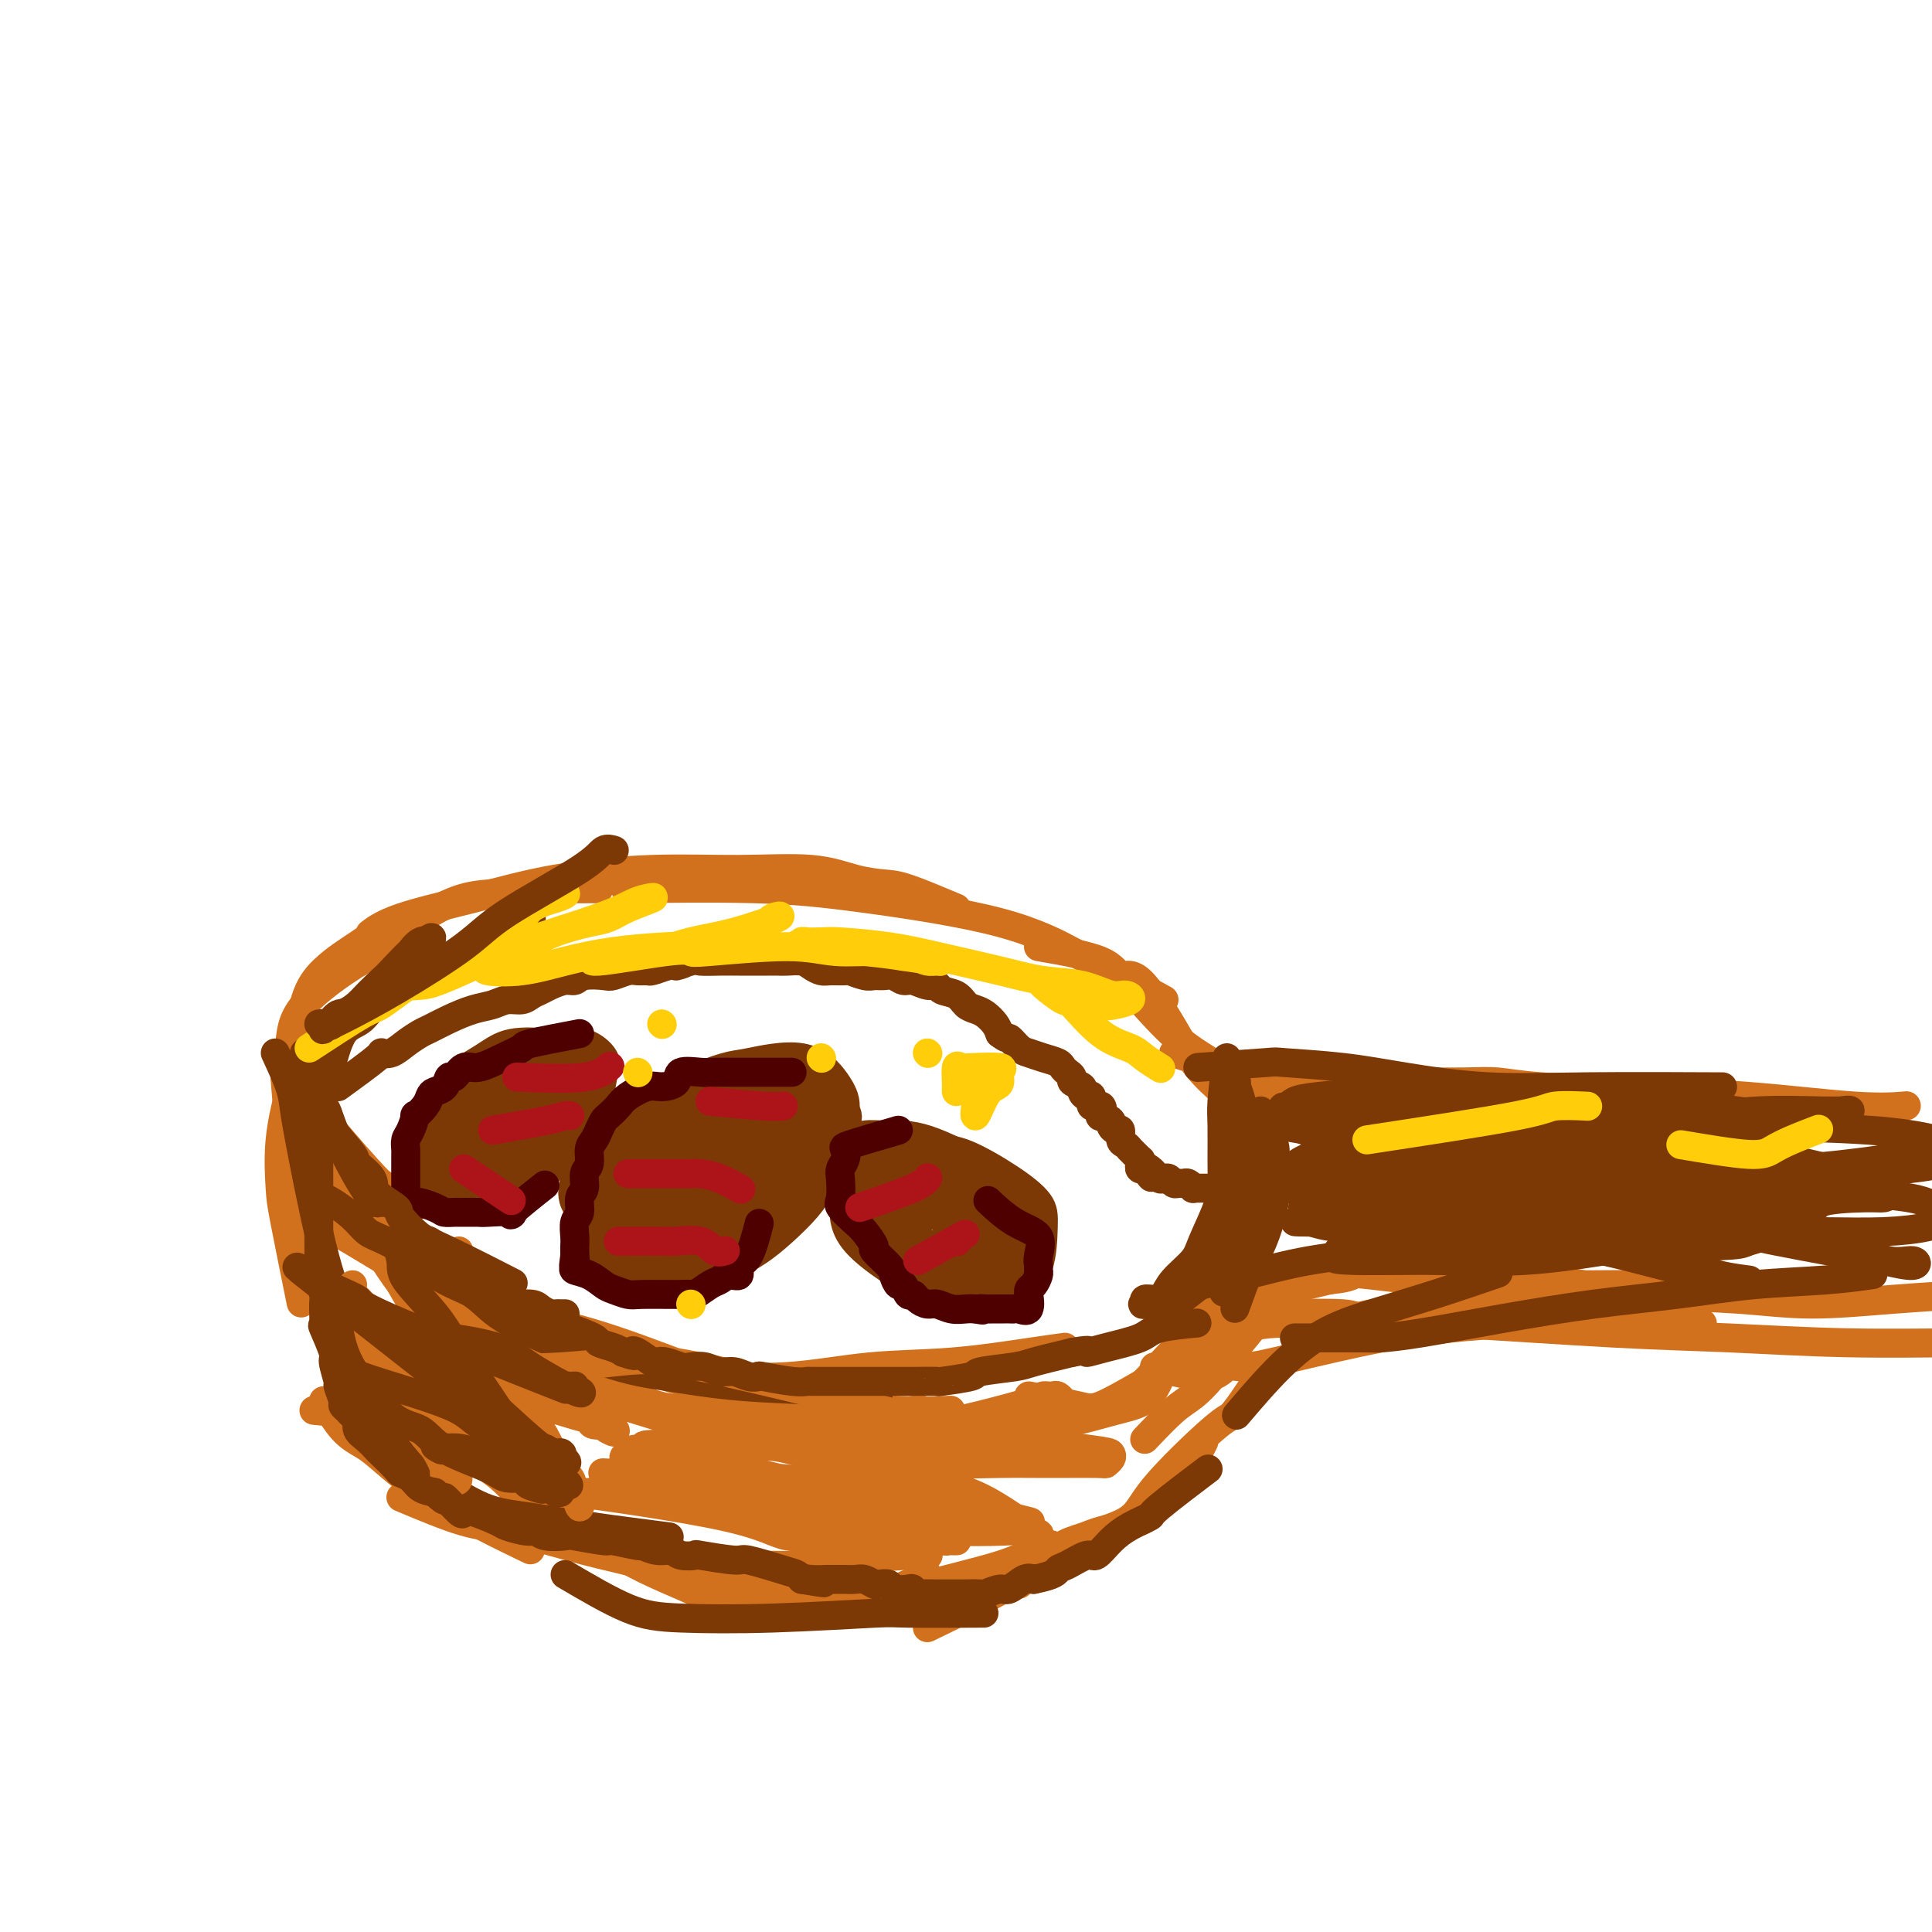 <svg viewBox='0 0 400 400' version='1.1' xmlns='http://www.w3.org/2000/svg' xmlns:xlink='http://www.w3.org/1999/xlink'><g fill='none' stroke='#D2711D' stroke-width='6' stroke-linecap='round' stroke-linejoin='round'><path d='M241,207c-5.079,-2.765 -10.158,-5.529 -13,-7c-2.842,-1.471 -3.449,-1.648 -6,-3c-2.551,-1.352 -7.048,-3.879 -15,-6c-7.952,-2.121 -19.358,-3.837 -28,-5c-8.642,-1.163 -14.519,-1.775 -23,-2c-8.481,-0.225 -19.566,-0.064 -24,0c-4.434,0.064 -2.217,0.032 0,0'/><path d='M198,188c-3.794,-1.591 -7.588,-3.183 -10,-4c-2.412,-0.817 -3.443,-0.861 -5,-1c-1.557,-0.139 -3.641,-0.373 -6,-1c-2.359,-0.627 -4.993,-1.649 -9,-2c-4.007,-0.351 -9.386,-0.033 -15,0c-5.614,0.033 -11.463,-0.218 -18,0c-6.537,0.218 -13.763,0.907 -20,2c-6.237,1.093 -11.486,2.592 -17,4c-5.514,1.408 -11.292,2.725 -15,4c-3.708,1.275 -5.345,2.507 -6,3c-0.655,0.493 -0.327,0.246 0,0'/><path d='M124,184c-3.959,0.028 -7.918,0.055 -10,0c-2.082,-0.055 -2.286,-0.193 -4,0c-1.714,0.193 -4.939,0.716 -8,1c-3.061,0.284 -5.958,0.329 -11,3c-5.042,2.671 -12.230,7.967 -15,10c-2.770,2.033 -1.121,0.805 -3,2c-1.879,1.195 -7.287,4.815 -10,8c-2.713,3.185 -2.730,5.934 -3,8c-0.270,2.066 -0.791,3.447 -1,4c-0.209,0.553 -0.104,0.276 0,0'/><path d='M81,191c-3.456,2.290 -6.912,4.580 -9,6c-2.088,1.420 -2.807,1.970 -4,3c-1.193,1.030 -2.859,2.539 -4,5c-1.141,2.461 -1.756,5.875 -2,9c-0.244,3.125 -0.118,5.962 0,8c0.118,2.038 0.227,3.278 3,7c2.773,3.722 8.208,9.925 11,13c2.792,3.075 2.941,3.021 3,3c0.059,-0.021 0.030,-0.011 0,0'/><path d='M62,229c0.362,2.251 0.725,4.502 1,6c0.275,1.498 0.463,2.241 3,6c2.537,3.759 7.423,10.532 11,16c3.577,5.468 5.845,9.631 10,13c4.155,3.369 10.195,5.946 14,9c3.805,3.054 5.373,6.587 6,8c0.627,1.413 0.314,0.707 0,0'/><path d='M59,223c1.486,3.389 2.972,6.778 4,9c1.028,2.222 1.599,3.278 3,5c1.401,1.722 3.631,4.112 6,7c2.369,2.888 4.876,6.275 9,11c4.124,4.725 9.865,10.790 14,14c4.135,3.210 6.662,3.566 13,7c6.338,3.434 16.485,9.946 23,13c6.515,3.054 9.398,2.650 14,3c4.602,0.350 10.924,1.455 16,2c5.076,0.545 8.905,0.531 14,0c5.095,-0.531 11.456,-1.580 14,-2c2.544,-0.420 1.272,-0.210 0,0'/><path d='M61,244c0.525,2.451 1.050,4.903 3,7c1.950,2.097 5.326,3.841 9,6c3.674,2.159 7.646,4.733 12,7c4.354,2.267 9.090,4.228 15,6c5.910,1.772 12.996,3.354 19,5c6.004,1.646 10.927,3.355 18,6c7.073,2.645 16.296,6.225 22,8c5.704,1.775 7.890,1.744 12,2c4.110,0.256 10.145,0.800 15,1c4.855,0.200 8.530,0.057 10,0c1.470,-0.057 0.735,-0.029 0,0'/><path d='M95,259c0.154,2.337 0.308,4.673 3,7c2.692,2.327 7.923,4.643 10,6c2.077,1.357 0.998,1.753 6,4c5.002,2.247 16.083,6.343 24,9c7.917,2.657 12.671,3.874 18,5c5.329,1.126 11.235,2.162 17,3c5.765,0.838 11.389,1.477 17,2c5.611,0.523 11.210,0.931 16,1c4.790,0.069 8.773,-0.200 13,-1c4.227,-0.800 8.700,-2.132 12,-3c3.300,-0.868 5.427,-1.272 7,-3c1.573,-1.728 2.592,-4.779 3,-6c0.408,-1.221 0.204,-0.610 0,0'/><path d='M132,283c5.357,0.860 10.714,1.721 13,2c2.286,0.279 1.502,-0.023 4,0c2.498,0.023 8.278,0.370 14,0c5.722,-0.370 11.387,-1.458 17,-2c5.613,-0.542 11.175,-0.537 17,-1c5.825,-0.463 11.915,-1.394 16,-2c4.085,-0.606 6.167,-0.887 7,-1c0.833,-0.113 0.416,-0.056 0,0'/><path d='M215,196c5.114,0.892 10.228,1.784 13,3c2.772,1.216 3.202,2.757 4,3c0.798,0.243 1.962,-0.813 4,1c2.038,1.813 4.948,6.496 7,10c2.052,3.504 3.245,5.828 5,8c1.755,2.172 4.073,4.192 5,5c0.927,0.808 0.464,0.404 0,0'/><path d='M236,207c2.911,3.252 5.821,6.504 9,9c3.179,2.496 6.625,4.236 9,6c2.375,1.764 3.678,3.552 6,5c2.322,1.448 5.663,2.557 7,3c1.337,0.443 0.668,0.222 0,0'/><path d='M243,218c6.090,1.931 12.179,3.862 15,5c2.821,1.138 2.373,1.482 5,2c2.627,0.518 8.328,1.211 14,2c5.672,0.789 11.314,1.675 16,2c4.686,0.325 8.415,0.087 14,0c5.585,-0.087 13.024,-0.025 16,0c2.976,0.025 1.488,0.012 0,0'/><path d='M255,225c4.415,-0.062 8.830,-0.124 11,0c2.170,0.124 2.095,0.435 5,1c2.905,0.565 8.792,1.382 15,2c6.208,0.618 12.739,1.035 19,2c6.261,0.965 12.253,2.479 19,3c6.747,0.521 14.250,0.048 21,0c6.750,-0.048 12.747,0.327 19,0c6.253,-0.327 12.760,-1.357 17,-2c4.240,-0.643 6.211,-0.898 7,-1c0.789,-0.102 0.394,-0.051 0,0'/><path d='M292,224c3.995,0.023 7.991,0.046 11,0c3.009,-0.046 5.032,-0.163 7,0c1.968,0.163 3.880,0.604 9,1c5.120,0.396 13.446,0.747 21,1c7.554,0.253 14.334,0.408 22,1c7.666,0.592 16.218,1.621 22,2c5.782,0.379 8.795,0.108 10,0c1.205,-0.108 0.603,-0.054 0,0'/><path d='M213,289c3.861,0.741 7.722,1.483 10,2c2.278,0.517 2.972,0.810 5,0c2.028,-0.810 5.389,-2.723 11,-6c5.611,-3.277 13.473,-7.920 17,-10c3.527,-2.080 2.719,-1.599 4,-3c1.281,-1.401 4.652,-4.686 6,-6c1.348,-1.314 0.674,-0.657 0,0'/><path d='M218,293c4.338,-0.368 8.675,-0.736 12,-2c3.325,-1.264 5.637,-3.424 8,-6c2.363,-2.576 4.778,-5.567 8,-8c3.222,-2.433 7.252,-4.309 9,-5c1.748,-0.691 1.214,-0.197 1,0c-0.214,0.197 -0.107,0.099 0,0'/><path d='M245,271c4.970,-1.305 9.939,-2.609 12,-3c2.061,-0.391 1.212,0.132 3,0c1.788,-0.132 6.212,-0.920 11,-2c4.788,-1.080 9.939,-2.451 12,-3c2.061,-0.549 1.030,-0.274 0,0'/><path d='M264,265c4.070,0.097 8.140,0.194 11,0c2.860,-0.194 4.509,-0.679 5,-1c0.491,-0.321 -0.178,-0.478 4,0c4.178,0.478 13.202,1.590 21,2c7.798,0.410 14.371,0.117 17,0c2.629,-0.117 1.315,-0.059 0,0'/><path d='M286,262c5.131,0.619 10.262,1.238 15,2c4.738,0.762 9.085,1.668 13,2c3.915,0.332 7.400,0.089 15,0c7.600,-0.089 19.314,-0.026 24,0c4.686,0.026 2.343,0.013 0,0'/><path d='M307,261c3.323,1.097 6.646,2.193 10,3c3.354,0.807 6.741,1.324 11,2c4.259,0.676 9.392,1.512 15,2c5.608,0.488 11.690,0.628 17,1c5.310,0.372 9.846,0.976 15,1c5.154,0.024 10.926,-0.532 17,-1c6.074,-0.468 12.450,-0.848 15,-1c2.550,-0.152 1.275,-0.076 0,0'/><path d='M64,212c-0.746,2.535 -1.493,5.071 -2,7c-0.507,1.929 -0.776,3.253 -1,4c-0.224,0.747 -0.403,0.917 -1,3c-0.597,2.083 -1.613,6.077 -2,10c-0.387,3.923 -0.145,7.773 0,10c0.145,2.227 0.193,2.830 1,7c0.807,4.170 2.373,11.906 3,15c0.627,3.094 0.313,1.547 0,0'/><path d='M59,223c0.289,3.735 0.578,7.470 1,10c0.422,2.530 0.977,3.853 1,5c0.023,1.147 -0.487,2.116 0,5c0.487,2.884 1.970,7.684 3,12c1.030,4.316 1.608,8.148 4,13c2.392,4.852 6.600,10.723 9,15c2.400,4.277 2.992,6.959 4,9c1.008,2.041 2.431,3.440 3,4c0.569,0.560 0.285,0.280 0,0'/><path d='M67,290c1.298,2.233 2.596,4.467 4,6c1.404,1.533 2.915,2.367 4,3c1.085,0.633 1.744,1.067 4,3c2.256,1.933 6.107,5.367 12,9c5.893,3.633 13.826,7.467 17,9c3.174,1.533 1.587,0.767 0,0'/><path d='M65,292c5.568,0.556 11.137,1.112 13,1c1.863,-0.112 0.021,-0.893 4,1c3.979,1.893 13.779,6.460 19,10c5.221,3.540 5.863,6.052 9,8c3.137,1.948 8.769,3.331 12,5c3.231,1.669 4.062,3.624 8,6c3.938,2.376 10.983,5.173 15,7c4.017,1.827 5.004,2.684 8,3c2.996,0.316 7.999,0.090 10,0c2.001,-0.090 1.001,-0.045 0,0'/><path d='M83,310c4.744,1.991 9.488,3.983 13,5c3.512,1.017 5.793,1.060 10,2c4.207,0.940 10.339,2.778 15,4c4.661,1.222 7.850,1.829 12,3c4.150,1.171 9.262,2.906 14,4c4.738,1.094 9.101,1.547 13,2c3.899,0.453 7.332,0.906 11,1c3.668,0.094 7.571,-0.171 11,-1c3.429,-0.829 6.385,-2.223 8,-3c1.615,-0.777 1.890,-0.936 2,-1c0.110,-0.064 0.055,-0.032 0,0'/><path d='M123,319c5.510,2.112 11.020,4.223 14,5c2.980,0.777 3.431,0.218 6,0c2.569,-0.218 7.256,-0.097 12,0c4.744,0.097 9.545,0.170 13,0c3.455,-0.170 5.565,-0.582 9,-1c3.435,-0.418 8.194,-0.843 11,-1c2.806,-0.157 3.659,-0.045 4,0c0.341,0.045 0.171,0.022 0,0'/><path d='M171,330c4.188,0.094 8.376,0.189 11,0c2.624,-0.189 3.683,-0.661 5,-1c1.317,-0.339 2.893,-0.546 5,-1c2.107,-0.454 4.747,-1.155 8,-2c3.253,-0.845 7.119,-1.835 10,-3c2.881,-1.165 4.776,-2.506 6,-3c1.224,-0.494 1.778,-0.141 2,0c0.222,0.141 0.111,0.071 0,0'/><path d='M192,337c6.747,-3.268 13.494,-6.536 19,-10c5.506,-3.464 9.770,-7.125 14,-9c4.230,-1.875 8.426,-1.964 11,-3c2.574,-1.036 3.525,-3.020 5,-5c1.475,-1.980 3.474,-3.956 5,-6c1.526,-2.044 2.579,-4.155 3,-5c0.421,-0.845 0.211,-0.422 0,0'/><path d='M211,328c2.815,-2.286 5.630,-4.571 7,-6c1.370,-1.429 1.297,-2.001 4,-3c2.703,-0.999 8.184,-2.423 11,-4c2.816,-1.577 2.969,-3.306 6,-7c3.031,-3.694 8.942,-9.355 12,-12c3.058,-2.645 3.263,-2.276 4,-3c0.737,-0.724 2.006,-2.541 3,-4c0.994,-1.459 1.713,-2.560 2,-3c0.287,-0.440 0.144,-0.220 0,0'/><path d='M237,298c2.171,-2.277 4.342,-4.555 6,-6c1.658,-1.445 2.803,-2.058 4,-3c1.197,-0.942 2.445,-2.213 4,-4c1.555,-1.787 3.415,-4.090 5,-6c1.585,-1.910 2.894,-3.426 4,-5c1.106,-1.574 2.008,-3.205 3,-4c0.992,-0.795 2.075,-0.752 3,-1c0.925,-0.248 1.693,-0.785 2,-1c0.307,-0.215 0.154,-0.107 0,0'/><path d='M253,276c3.596,-0.900 7.192,-1.801 11,-2c3.808,-0.199 7.828,0.303 11,0c3.172,-0.303 5.496,-1.413 9,-2c3.504,-0.587 8.187,-0.652 12,-1c3.813,-0.348 6.757,-0.978 11,-2c4.243,-1.022 9.784,-2.435 12,-3c2.216,-0.565 1.108,-0.283 0,0'/><path d='M239,283c4.269,1.080 8.538,2.161 11,2c2.462,-0.161 3.117,-1.562 4,-2c0.883,-0.438 1.994,0.089 4,0c2.006,-0.089 4.908,-0.794 10,-2c5.092,-1.206 12.373,-2.911 18,-4c5.627,-1.089 9.600,-1.560 14,-2c4.400,-0.440 9.229,-0.850 14,-1c4.771,-0.150 9.485,-0.040 15,0c5.515,0.040 11.831,0.011 16,0c4.169,-0.011 6.191,-0.003 7,0c0.809,0.003 0.404,0.002 0,0'/><path d='M264,272c5.670,-0.098 11.340,-0.195 14,0c2.660,0.195 2.309,0.683 5,1c2.691,0.317 8.425,0.463 18,1c9.575,0.537 22.990,1.464 33,2c10.010,0.536 16.613,0.679 24,1c7.387,0.321 15.557,0.818 24,1c8.443,0.182 17.158,0.049 23,0c5.842,-0.049 8.812,-0.014 10,0c1.188,0.014 0.594,0.007 0,0'/></g>
<g fill='none' stroke='#7C3805' stroke-width='6' stroke-linecap='round' stroke-linejoin='round'><path d='M70,225c3.310,-2.410 6.620,-4.821 8,-6c1.380,-1.179 0.830,-1.127 1,-1c0.170,0.127 1.062,0.330 2,0c0.938,-0.330 1.923,-1.191 3,-2c1.077,-0.809 2.245,-1.564 3,-2c0.755,-0.436 1.097,-0.552 2,-1c0.903,-0.448 2.367,-1.230 4,-2c1.633,-0.770 3.434,-1.530 5,-2c1.566,-0.470 2.895,-0.651 4,-1c1.105,-0.349 1.986,-0.867 3,-1c1.014,-0.133 2.162,0.118 3,0c0.838,-0.118 1.366,-0.605 2,-1c0.634,-0.395 1.375,-0.698 2,-1c0.625,-0.302 1.134,-0.603 2,-1c0.866,-0.397 2.090,-0.890 3,-1c0.910,-0.110 1.508,0.163 2,0c0.492,-0.163 0.880,-0.762 2,-1c1.120,-0.238 2.973,-0.117 4,0c1.027,0.117 1.229,0.228 2,0c0.771,-0.228 2.110,-0.796 3,-1c0.890,-0.204 1.331,-0.044 2,0c0.669,0.044 1.565,-0.027 2,0c0.435,0.027 0.410,0.150 1,0c0.590,-0.150 1.795,-0.575 3,-1'/><path d='M138,200c6.478,-1.332 2.674,-0.161 2,0c-0.674,0.161 1.783,-0.689 3,-1c1.217,-0.311 1.194,-0.083 2,0c0.806,0.083 2.443,0.022 4,0c1.557,-0.022 3.036,-0.006 4,0c0.964,0.006 1.412,0.002 2,0c0.588,-0.002 1.316,-0.001 2,0c0.684,0.001 1.324,0.003 2,0c0.676,-0.003 1.389,-0.011 2,0c0.611,0.011 1.121,0.041 2,0c0.879,-0.041 2.127,-0.154 3,0c0.873,0.154 1.370,0.576 2,1c0.630,0.424 1.394,0.849 2,1c0.606,0.151 1.054,0.026 2,0c0.946,-0.026 2.389,0.046 3,0c0.611,-0.046 0.390,-0.210 1,0c0.610,0.210 2.050,0.792 3,1c0.950,0.208 1.408,0.041 2,0c0.592,-0.041 1.317,0.046 2,0c0.683,-0.046 1.325,-0.223 2,0c0.675,0.223 1.383,0.848 2,1c0.617,0.152 1.142,-0.167 2,0c0.858,0.167 2.050,0.822 3,1c0.950,0.178 1.658,-0.121 2,0c0.342,0.121 0.318,0.662 1,1c0.682,0.338 2.070,0.475 3,1c0.930,0.525 1.401,1.439 2,2c0.599,0.561 1.325,0.769 2,1c0.675,0.231 1.297,0.485 2,1c0.703,0.515 1.487,1.290 2,2c0.513,0.710 0.757,1.355 1,2'/><path d='M207,214c1.747,1.356 1.613,0.744 2,1c0.387,0.256 1.294,1.378 2,2c0.706,0.622 1.211,0.744 2,1c0.789,0.256 1.862,0.646 3,1c1.138,0.354 2.341,0.672 3,1c0.659,0.328 0.773,0.665 1,1c0.227,0.335 0.568,0.667 1,1c0.432,0.333 0.956,0.668 1,1c0.044,0.332 -0.390,0.661 0,1c0.390,0.339 1.605,0.687 2,1c0.395,0.313 -0.030,0.589 0,1c0.030,0.411 0.516,0.955 1,1c0.484,0.045 0.965,-0.409 1,0c0.035,0.409 -0.375,1.682 0,2c0.375,0.318 1.536,-0.319 2,0c0.464,0.319 0.232,1.592 0,2c-0.232,0.408 -0.465,-0.050 0,0c0.465,0.050 1.626,0.609 2,1c0.374,0.391 -0.041,0.615 0,1c0.041,0.385 0.537,0.931 1,1c0.463,0.069 0.893,-0.337 1,0c0.107,0.337 -0.107,1.419 0,2c0.107,0.581 0.536,0.663 1,1c0.464,0.337 0.962,0.930 1,1c0.038,0.070 -0.383,-0.384 0,0c0.383,0.384 1.570,1.605 2,2c0.430,0.395 0.101,-0.038 0,0c-0.101,0.038 0.024,0.546 0,1c-0.024,0.454 -0.199,0.853 0,1c0.199,0.147 0.771,0.042 1,0c0.229,-0.042 0.114,-0.021 0,0'/><path d='M237,242c2.741,3.421 0.594,0.973 0,0c-0.594,-0.973 0.366,-0.471 1,0c0.634,0.471 0.943,0.910 1,1c0.057,0.090 -0.140,-0.168 0,0c0.140,0.168 0.615,0.763 1,1c0.385,0.237 0.681,0.116 1,0c0.319,-0.116 0.663,-0.228 1,0c0.337,0.228 0.669,0.797 1,1c0.331,0.203 0.662,0.040 1,0c0.338,-0.040 0.682,0.042 1,0c0.318,-0.042 0.610,-0.207 1,0c0.390,0.207 0.878,0.788 1,1c0.122,0.212 -0.122,0.057 0,0c0.122,-0.057 0.610,-0.015 1,0c0.390,0.015 0.683,0.004 1,0c0.317,-0.004 0.659,-0.001 1,0c0.341,0.001 0.681,0.000 1,0c0.319,-0.000 0.615,-0.000 1,0c0.385,0.000 0.858,0.000 1,0c0.142,-0.000 -0.047,0.000 0,0c0.047,-0.000 0.330,-0.000 1,0c0.670,0.000 1.727,0.000 2,0c0.273,-0.000 -0.238,-0.000 0,0c0.238,0.000 1.223,0.001 2,0c0.777,-0.001 1.344,-0.006 2,0c0.656,0.006 1.399,0.021 2,0c0.601,-0.021 1.058,-0.078 2,0c0.942,0.078 2.369,0.290 4,0c1.631,-0.290 3.466,-1.083 6,-2c2.534,-0.917 5.767,-1.959 9,-3'/><path d='M283,241c3.222,-1.000 3.778,-1.000 4,-1c0.222,0.000 0.111,0.000 0,0'/><path d='M255,229c1.997,3.371 3.995,6.742 5,9c1.005,2.258 1.018,3.401 1,4c-0.018,0.599 -0.068,0.652 0,3c0.068,2.348 0.255,6.990 0,10c-0.255,3.010 -0.953,4.387 -2,7c-1.047,2.613 -2.442,6.461 -3,8c-0.558,1.539 -0.279,0.770 0,0'/><path d='M261,230c0.727,1.868 1.454,3.736 2,5c0.546,1.264 0.913,1.923 1,3c0.087,1.077 -0.104,2.573 0,4c0.104,1.427 0.502,2.784 0,6c-0.502,3.216 -1.904,8.289 -4,12c-2.096,3.711 -4.884,6.060 -6,7c-1.116,0.940 -0.558,0.470 0,0'/><path d='M63,218c1.065,3.426 2.129,6.853 3,9c0.871,2.147 1.548,3.015 2,4c0.452,0.985 0.680,2.086 2,5c1.320,2.914 3.732,7.640 6,11c2.268,3.360 4.391,5.354 7,7c2.609,1.646 5.702,2.943 10,5c4.298,2.057 9.799,4.873 12,6c2.201,1.127 1.100,0.563 0,0'/><path d='M85,261c5.083,2.501 10.166,5.003 13,7c2.834,1.997 3.419,3.491 8,6c4.581,2.509 13.159,6.035 19,8c5.841,1.965 8.946,2.369 13,3c4.054,0.631 9.056,1.489 15,2c5.944,0.511 12.831,0.676 18,1c5.169,0.324 8.620,0.807 10,1c1.380,0.193 0.690,0.097 0,0'/><path d='M68,223c0.900,-3.594 1.800,-7.187 3,-9c1.200,-1.813 2.700,-1.845 4,-3c1.300,-1.155 2.400,-3.433 8,-7c5.600,-3.567 15.700,-8.422 21,-11c5.300,-2.578 5.800,-2.879 6,-3c0.200,-0.121 0.100,-0.060 0,0'/><path d='M57,218c1.184,2.569 2.368,5.137 3,7c0.632,1.863 0.714,3.020 1,5c0.286,1.980 0.778,4.782 2,11c1.222,6.218 3.173,15.852 5,22c1.827,6.148 3.530,8.809 6,14c2.470,5.191 5.706,12.912 7,16c1.294,3.088 0.647,1.544 0,0'/><path d='M70,269c0.109,2.438 0.219,4.876 0,6c-0.219,1.124 -0.765,0.935 0,3c0.765,2.065 2.841,6.385 4,9c1.159,2.615 1.400,3.526 3,6c1.600,2.474 4.561,6.511 7,9c2.439,2.489 4.358,3.431 7,5c2.642,1.569 6.006,3.766 9,5c2.994,1.234 5.617,1.506 9,2c3.383,0.494 7.526,1.210 13,2c5.474,0.790 12.278,1.654 15,2c2.722,0.346 1.361,0.173 0,0'/><path d='M117,326c4.662,2.740 9.323,5.480 13,7c3.677,1.520 6.368,1.819 11,2c4.632,0.181 11.205,0.245 19,0c7.795,-0.245 16.811,-0.798 21,-1c4.189,-0.202 3.551,-0.055 7,0c3.449,0.055 10.985,0.016 14,0c3.015,-0.016 1.507,-0.008 0,0'/><path d='M256,293c3.008,-3.531 6.016,-7.062 9,-10c2.984,-2.938 5.943,-5.282 9,-7c3.057,-1.718 6.211,-2.811 10,-4c3.789,-1.189 8.212,-2.474 13,-4c4.788,-1.526 9.939,-3.293 12,-4c2.061,-0.707 1.030,-0.353 0,0'/><path d='M268,277c5.602,-0.012 11.204,-0.023 14,0c2.796,0.023 2.785,0.081 4,0c1.215,-0.081 3.654,-0.302 8,-1c4.346,-0.698 10.598,-1.875 17,-3c6.402,-1.125 12.953,-2.200 19,-3c6.047,-0.800 11.590,-1.325 17,-2c5.410,-0.675 10.687,-1.501 16,-2c5.313,-0.499 10.661,-0.673 15,-1c4.339,-0.327 7.668,-0.808 9,-1c1.332,-0.192 0.666,-0.096 0,0'/><path d='M248,221c5.751,-0.404 11.502,-0.808 14,-1c2.498,-0.192 1.742,-0.171 4,0c2.258,0.171 7.530,0.491 12,1c4.470,0.509 8.137,1.208 13,2c4.863,0.792 10.922,1.676 17,2c6.078,0.324 12.175,0.087 21,0c8.825,-0.087 20.379,-0.025 25,0c4.621,0.025 2.311,0.012 0,0'/><path d='M254,219c-0.423,3.417 -0.846,6.833 -1,9c-0.154,2.167 -0.037,3.083 0,5c0.037,1.917 -0.004,4.833 0,7c0.004,2.167 0.054,3.584 0,5c-0.054,1.416 -0.213,2.831 -1,5c-0.787,2.169 -2.202,5.093 -3,7c-0.798,1.907 -0.978,2.797 -2,4c-1.022,1.203 -2.885,2.718 -4,4c-1.115,1.282 -1.480,2.329 -2,3c-0.520,0.671 -1.195,0.965 -2,1c-0.805,0.035 -1.742,-0.189 -2,0c-0.258,0.189 0.162,0.792 0,1c-0.162,0.208 -0.905,0.022 0,0c0.905,-0.022 3.459,0.120 5,0c1.541,-0.120 2.069,-0.503 4,-2c1.931,-1.497 5.267,-4.107 7,-6c1.733,-1.893 1.865,-3.069 3,-5c1.135,-1.931 3.274,-4.618 4,-6c0.726,-1.382 0.038,-1.461 0,-3c-0.038,-1.539 0.575,-4.540 1,-7c0.425,-2.460 0.664,-4.381 0,-6c-0.664,-1.619 -2.230,-2.937 -3,-4c-0.770,-1.063 -0.742,-1.870 -1,-3c-0.258,-1.130 -0.801,-2.581 -1,-3c-0.199,-0.419 -0.054,0.195 0,0c0.054,-0.195 0.015,-1.199 0,-1c-0.015,0.199 -0.008,1.599 0,3'/><path d='M256,227c-0.766,-0.198 -0.182,3.308 0,6c0.182,2.692 -0.038,4.570 0,7c0.038,2.430 0.334,5.413 0,8c-0.334,2.587 -1.297,4.778 -2,7c-0.703,2.222 -1.147,4.476 -2,6c-0.853,1.524 -2.114,2.319 -3,3c-0.886,0.681 -1.398,1.248 -2,2c-0.602,0.752 -1.293,1.689 -2,2c-0.707,0.311 -1.428,-0.003 -2,0c-0.572,0.003 -0.994,0.325 0,0c0.994,-0.325 3.405,-1.296 6,-2c2.595,-0.704 5.374,-1.142 9,-2c3.626,-0.858 8.099,-2.136 13,-3c4.901,-0.864 10.232,-1.314 15,-2c4.768,-0.686 8.974,-1.610 14,-2c5.026,-0.390 10.872,-0.248 16,0c5.128,0.248 9.540,0.600 16,2c6.460,1.400 14.970,3.846 20,5c5.030,1.154 6.581,1.015 8,1c1.419,-0.015 2.705,0.093 2,0c-0.705,-0.093 -3.400,-0.388 -6,-1c-2.600,-0.612 -5.106,-1.540 -7,-2c-1.894,-0.460 -3.177,-0.450 -6,-1c-2.823,-0.550 -7.187,-1.660 -14,-3c-6.813,-1.340 -16.074,-2.910 -22,-3c-5.926,-0.090 -8.516,1.299 -12,2c-3.484,0.701 -7.862,0.714 -11,1c-3.138,0.286 -5.037,0.846 -6,1c-0.963,0.154 -0.989,-0.099 -1,0c-0.011,0.099 -0.005,0.549 0,1'/><path d='M277,260c-3.193,1.007 3.825,1.023 9,1c5.175,-0.023 8.508,-0.086 13,0c4.492,0.086 10.143,0.321 16,0c5.857,-0.321 11.920,-1.198 17,-2c5.080,-0.802 9.178,-1.529 15,-2c5.822,-0.471 13.369,-0.688 17,-1c3.631,-0.312 3.345,-0.721 4,-1c0.655,-0.279 2.251,-0.428 1,0c-1.251,0.428 -5.347,1.434 -7,2c-1.653,0.566 -0.862,0.691 -7,1c-6.138,0.309 -19.206,0.802 -25,1c-5.794,0.198 -4.315,0.102 -8,0c-3.685,-0.102 -12.534,-0.209 -19,-1c-6.466,-0.791 -10.547,-2.264 -15,-3c-4.453,-0.736 -9.276,-0.734 -12,-1c-2.724,-0.266 -3.349,-0.801 -5,-1c-1.651,-0.199 -4.330,-0.061 -2,0c2.330,0.061 9.667,0.044 15,0c5.333,-0.044 8.660,-0.117 14,0c5.340,0.117 12.691,0.423 19,0c6.309,-0.423 11.575,-1.576 17,-2c5.425,-0.424 11.009,-0.119 16,0c4.991,0.119 9.389,0.050 13,0c3.611,-0.050 6.437,-0.083 8,0c1.563,0.083 1.864,0.283 2,0c0.136,-0.283 0.105,-1.048 -2,-2c-2.105,-0.952 -6.286,-2.090 -11,-3c-4.714,-0.910 -9.961,-1.591 -16,-2c-6.039,-0.409 -12.868,-0.545 -20,0c-7.132,0.545 -14.566,1.773 -22,3'/><path d='M302,247c-9.573,0.860 -12.504,1.509 -16,2c-3.496,0.491 -7.557,0.823 -11,1c-3.443,0.177 -6.267,0.198 -5,0c1.267,-0.198 6.626,-0.616 12,-1c5.374,-0.384 10.763,-0.733 16,-1c5.237,-0.267 10.322,-0.450 18,-1c7.678,-0.550 17.949,-1.467 25,-2c7.051,-0.533 10.884,-0.683 15,-1c4.116,-0.317 8.517,-0.803 11,-1c2.483,-0.197 3.049,-0.107 4,0c0.951,0.107 2.288,0.231 1,0c-1.288,-0.231 -5.202,-0.818 -7,-1c-1.798,-0.182 -1.479,0.042 -5,0c-3.521,-0.042 -10.881,-0.351 -17,-1c-6.119,-0.649 -10.997,-1.638 -19,-3c-8.003,-1.362 -19.132,-3.097 -26,-4c-6.868,-0.903 -9.474,-0.975 -13,-1c-3.526,-0.025 -7.971,-0.003 -10,0c-2.029,0.003 -1.641,-0.012 -2,0c-0.359,0.012 -1.465,0.051 -1,0c0.465,-0.051 2.500,-0.191 4,0c1.500,0.191 2.466,0.713 5,1c2.534,0.287 6.636,0.339 12,1c5.364,0.661 11.990,1.931 18,3c6.010,1.069 11.403,1.936 19,4c7.597,2.064 17.397,5.327 23,7c5.603,1.673 7.008,1.758 8,2c0.992,0.242 1.569,0.641 2,1c0.431,0.359 0.715,0.680 1,1'/><path d='M364,253c4.068,1.270 -2.761,-1.055 -6,-2c-3.239,-0.945 -2.888,-0.510 -6,-1c-3.112,-0.490 -9.688,-1.907 -16,-4c-6.312,-2.093 -12.360,-4.864 -19,-7c-6.640,-2.136 -13.874,-3.637 -19,-5c-5.126,-1.363 -8.146,-2.587 -13,-3c-4.854,-0.413 -11.544,-0.013 -15,0c-3.456,0.013 -3.679,-0.361 -4,0c-0.321,0.361 -0.740,1.455 0,2c0.740,0.545 2.638,0.539 4,1c1.362,0.461 2.189,1.388 5,2c2.811,0.612 7.607,0.910 13,2c5.393,1.090 11.383,2.971 17,4c5.617,1.029 10.861,1.206 16,2c5.139,0.794 10.172,2.206 14,3c3.828,0.794 6.451,0.970 9,1c2.549,0.030 5.023,-0.087 6,0c0.977,0.087 0.457,0.377 0,0c-0.457,-0.377 -0.851,-1.423 -3,-2c-2.149,-0.577 -6.052,-0.687 -11,-1c-4.948,-0.313 -10.942,-0.830 -17,-1c-6.058,-0.170 -12.179,0.008 -18,0c-5.821,-0.008 -11.343,-0.203 -16,0c-4.657,0.203 -8.448,0.804 -10,1c-1.552,0.196 -0.866,-0.014 -1,0c-0.134,0.014 -1.087,0.253 0,1c1.087,0.747 4.214,2.004 7,3c2.786,0.996 5.231,1.731 13,2c7.769,0.269 20.861,0.072 30,0c9.139,-0.072 14.325,-0.021 20,0c5.675,0.021 11.837,0.010 18,0'/><path d='M362,251c15.441,-0.080 13.545,-1.282 15,-2c1.455,-0.718 6.262,-0.954 9,-1c2.738,-0.046 3.406,0.099 4,0c0.594,-0.099 1.112,-0.441 1,-1c-0.112,-0.559 -0.854,-1.336 -2,-2c-1.146,-0.664 -2.696,-1.215 -10,-3c-7.304,-1.785 -20.364,-4.804 -29,-6c-8.636,-1.196 -12.850,-0.569 -20,0c-7.150,0.569 -17.236,1.082 -25,2c-7.764,0.918 -13.207,2.242 -18,3c-4.793,0.758 -8.937,0.949 -12,1c-3.063,0.051 -5.044,-0.040 -6,0c-0.956,0.040 -0.886,0.209 -1,0c-0.114,-0.209 -0.412,-0.797 2,-2c2.412,-1.203 7.534,-3.020 13,-4c5.466,-0.980 11.277,-1.124 17,-2c5.723,-0.876 11.358,-2.483 20,-3c8.642,-0.517 20.291,0.058 28,0c7.709,-0.058 11.478,-0.749 16,-1c4.522,-0.251 9.797,-0.062 13,0c3.203,0.062 4.336,-0.005 5,0c0.664,0.005 0.861,0.080 1,0c0.139,-0.080 0.220,-0.316 -2,0c-2.220,0.316 -6.740,1.184 -12,1c-5.260,-0.184 -11.260,-1.419 -17,-2c-5.740,-0.581 -11.219,-0.506 -20,-1c-8.781,-0.494 -20.864,-1.555 -29,-2c-8.136,-0.445 -12.325,-0.274 -17,0c-4.675,0.274 -9.836,0.651 -13,1c-3.164,0.349 -4.333,0.671 -5,1c-0.667,0.329 -0.834,0.664 -1,1'/><path d='M267,229c-4.429,0.478 2.499,0.172 6,0c3.501,-0.172 3.576,-0.211 7,0c3.424,0.211 10.197,0.673 14,1c3.803,0.327 4.636,0.518 9,1c4.364,0.482 12.260,1.253 19,2c6.740,0.747 12.325,1.470 20,3c7.675,1.530 17.440,3.868 23,5c5.560,1.132 6.914,1.058 8,1c1.086,-0.058 1.903,-0.101 3,0c1.097,0.101 2.476,0.346 1,0c-1.476,-0.346 -5.805,-1.284 -8,-2c-2.195,-0.716 -2.257,-1.209 -5,-2c-2.743,-0.791 -8.168,-1.880 -14,-3c-5.832,-1.120 -12.069,-2.273 -18,-3c-5.931,-0.727 -11.554,-1.030 -17,-1c-5.446,0.030 -10.716,0.392 -17,1c-6.284,0.608 -13.582,1.461 -17,2c-3.418,0.539 -2.956,0.766 -3,1c-0.044,0.234 -0.594,0.477 0,1c0.594,0.523 2.330,1.325 5,2c2.670,0.675 6.273,1.223 11,2c4.727,0.777 10.579,1.782 17,3c6.421,1.218 13.413,2.650 21,4c7.587,1.350 15.770,2.620 22,4c6.230,1.380 10.507,2.872 15,4c4.493,1.128 9.201,1.893 13,3c3.799,1.107 6.688,2.554 9,3c2.312,0.446 4.045,-0.111 5,0c0.955,0.111 1.130,0.889 0,1c-1.130,0.111 -3.565,-0.444 -6,-1'/><path d='M390,261c-1.549,-0.093 -2.422,-0.326 -6,-1c-3.578,-0.674 -9.861,-1.790 -16,-3c-6.139,-1.210 -12.135,-2.516 -18,-4c-5.865,-1.484 -11.598,-3.147 -17,-4c-5.402,-0.853 -10.472,-0.898 -15,-1c-4.528,-0.102 -8.513,-0.263 -13,0c-4.487,0.263 -9.476,0.949 -12,1c-2.524,0.051 -2.582,-0.533 -1,0c1.582,0.533 4.806,2.181 7,3c2.194,0.819 3.358,0.808 7,1c3.642,0.192 9.762,0.588 16,1c6.238,0.412 12.594,0.840 19,1c6.406,0.160 12.861,0.052 19,0c6.139,-0.052 11.963,-0.049 17,0c5.037,0.049 9.286,0.143 13,0c3.714,-0.143 6.894,-0.523 9,-1c2.106,-0.477 3.139,-1.051 4,-1c0.861,0.051 1.550,0.729 1,0c-0.550,-0.729 -2.340,-2.863 -5,-4c-2.660,-1.137 -6.191,-1.275 -11,-2c-4.809,-0.725 -10.894,-2.036 -17,-3c-6.106,-0.964 -12.231,-1.582 -18,-2c-5.769,-0.418 -11.182,-0.638 -16,-1c-4.818,-0.362 -9.040,-0.868 -11,-1c-1.960,-0.132 -1.659,0.110 -2,0c-0.341,-0.110 -1.325,-0.573 -1,0c0.325,0.573 1.960,2.181 7,3c5.040,0.819 13.485,0.848 20,1c6.515,0.152 11.100,0.425 16,0c4.900,-0.425 10.114,-1.550 15,-2c4.886,-0.450 9.443,-0.225 14,0'/><path d='M395,242c9.131,-0.930 9.458,-2.255 10,-3c0.542,-0.745 1.298,-0.910 2,-1c0.702,-0.090 1.351,-0.104 2,0c0.649,0.104 1.299,0.327 0,0c-1.299,-0.327 -4.546,-1.202 -8,-2c-3.454,-0.798 -7.113,-1.517 -14,-2c-6.887,-0.483 -17.002,-0.729 -25,-1c-7.998,-0.271 -13.880,-0.567 -20,0c-6.120,0.567 -12.478,1.997 -18,3c-5.522,1.003 -10.208,1.579 -12,2c-1.792,0.421 -0.692,0.687 -1,1c-0.308,0.313 -2.026,0.674 0,1c2.026,0.326 7.796,0.617 13,1c5.204,0.383 9.842,0.857 15,1c5.158,0.143 10.836,-0.045 16,0c5.164,0.045 9.815,0.324 16,0c6.185,-0.324 13.906,-1.250 19,-2c5.094,-0.750 7.561,-1.325 10,-2c2.439,-0.675 4.849,-1.451 6,-2c1.151,-0.549 1.043,-0.871 1,-1c-0.043,-0.129 -0.022,-0.064 0,0'/></g>
<g fill='none' stroke='#FFCD0A' stroke-width='6' stroke-linecap='round' stroke-linejoin='round'><path d='M283,236c12.375,-1.887 24.750,-3.774 31,-5c6.250,-1.226 6.375,-1.792 8,-2c1.625,-0.208 4.750,-0.060 6,0c1.250,0.060 0.625,0.030 0,0'/><path d='M348,237c5.432,0.914 10.864,1.828 14,2c3.136,0.172 3.974,-0.397 5,-1c1.026,-0.603 2.238,-1.239 4,-2c1.762,-0.761 4.075,-1.646 5,-2c0.925,-0.354 0.463,-0.177 0,0'/><path d='M64,217c4.339,-2.841 8.678,-5.682 11,-7c2.322,-1.318 2.626,-1.113 4,-2c1.374,-0.887 3.816,-2.867 7,-5c3.184,-2.133 7.109,-4.418 10,-6c2.891,-1.582 4.748,-2.460 7,-4c2.252,-1.540 4.899,-3.742 7,-5c2.101,-1.258 3.656,-1.573 5,-2c1.344,-0.427 2.476,-0.967 2,-1c-0.476,-0.033 -2.560,0.440 -4,1c-1.440,0.560 -2.235,1.208 -3,2c-0.765,0.792 -1.500,1.729 -3,3c-1.500,1.271 -3.764,2.875 -6,4c-2.236,1.125 -4.444,1.769 -7,3c-2.556,1.231 -5.460,3.048 -7,4c-1.540,0.952 -1.715,1.039 -2,1c-0.285,-0.039 -0.679,-0.205 -1,0c-0.321,0.205 -0.571,0.780 0,1c0.571,0.220 1.961,0.085 3,0c1.039,-0.085 1.727,-0.120 4,-1c2.273,-0.880 6.131,-2.603 9,-4c2.869,-1.397 4.748,-2.467 9,-4c4.252,-1.533 10.875,-3.529 15,-5c4.125,-1.471 5.752,-2.415 7,-3c1.248,-0.585 2.119,-0.809 3,-1c0.881,-0.191 1.774,-0.347 1,0c-0.774,0.347 -3.213,1.198 -5,2c-1.787,0.802 -2.922,1.555 -4,2c-1.078,0.445 -2.098,0.581 -4,1c-1.902,0.419 -4.686,1.120 -7,2c-2.314,0.880 -4.157,1.940 -6,3'/><path d='M109,196c-4.889,2.239 -4.611,2.836 -5,3c-0.389,0.164 -1.444,-0.105 -2,0c-0.556,0.105 -0.611,0.586 -1,1c-0.389,0.414 -1.110,0.763 0,1c1.110,0.237 4.053,0.364 7,0c2.947,-0.364 5.899,-1.218 9,-2c3.101,-0.782 6.351,-1.491 10,-2c3.649,-0.509 7.697,-0.819 11,-1c3.303,-0.181 5.863,-0.233 9,-1c3.137,-0.767 6.853,-2.248 9,-3c2.147,-0.752 2.726,-0.774 3,-1c0.274,-0.226 0.243,-0.657 1,-1c0.757,-0.343 2.302,-0.600 1,0c-1.302,0.600 -5.452,2.056 -9,3c-3.548,0.944 -6.496,1.376 -9,2c-2.504,0.624 -4.565,1.441 -7,2c-2.435,0.559 -5.246,0.860 -7,1c-1.754,0.140 -2.452,0.118 -3,0c-0.548,-0.118 -0.944,-0.332 -2,0c-1.056,0.332 -2.770,1.208 0,1c2.770,-0.208 10.026,-1.502 14,-2c3.974,-0.498 4.668,-0.201 5,0c0.332,0.201 0.301,0.305 4,0c3.699,-0.305 11.126,-1.020 16,-1c4.874,0.020 7.193,0.776 10,1c2.807,0.224 6.102,-0.083 9,0c2.898,0.083 5.398,0.555 7,1c1.602,0.445 2.306,0.861 3,1c0.694,0.139 1.379,-0.001 2,0c0.621,0.001 1.177,0.143 0,0c-1.177,-0.143 -4.089,-0.572 -7,-1'/><path d='M187,198c-2.080,-0.337 -4.779,-0.679 -8,-1c-3.221,-0.321 -6.965,-0.623 -9,-1c-2.035,-0.377 -2.361,-0.831 -3,-1c-0.639,-0.169 -1.592,-0.054 -1,0c0.592,0.054 2.729,0.048 4,0c1.271,-0.048 1.677,-0.139 4,0c2.323,0.139 6.563,0.508 10,1c3.437,0.492 6.072,1.106 10,2c3.928,0.894 9.149,2.067 13,3c3.851,0.933 6.330,1.626 9,2c2.670,0.374 5.529,0.429 8,1c2.471,0.571 4.554,1.657 6,2c1.446,0.343 2.257,-0.057 3,0c0.743,0.057 1.419,0.572 1,1c-0.419,0.428 -1.932,0.771 -3,1c-1.068,0.229 -1.691,0.345 -3,0c-1.309,-0.345 -3.303,-1.153 -5,-2c-1.697,-0.847 -3.097,-1.735 -4,-2c-0.903,-0.265 -1.311,0.093 -2,0c-0.689,-0.093 -1.660,-0.635 -1,0c0.660,0.635 2.952,2.449 4,3c1.048,0.551 0.852,-0.160 2,1c1.148,1.160 3.639,4.192 6,6c2.361,1.808 4.592,2.392 6,3c1.408,0.608 1.995,1.241 3,2c1.005,0.759 2.430,1.646 3,2c0.570,0.354 0.285,0.177 0,0'/></g>
<g fill='none' stroke='#7C3805' stroke-width='6' stroke-linecap='round' stroke-linejoin='round'><path d='M170,227c-4.841,-0.978 -9.682,-1.957 -12,-2c-2.318,-0.043 -2.112,0.849 -2,1c0.112,0.151 0.128,-0.437 -3,1c-3.128,1.437 -9.402,4.901 -13,7c-3.598,2.099 -4.519,2.832 -6,4c-1.481,1.168 -3.520,2.769 -5,4c-1.480,1.231 -2.399,2.091 -3,3c-0.601,0.909 -0.884,1.867 -1,3c-0.116,1.133 -0.066,2.441 0,4c0.066,1.559 0.149,3.368 0,5c-0.149,1.632 -0.530,3.087 0,4c0.530,0.913 1.971,1.284 4,2c2.029,0.716 4.645,1.778 7,2c2.355,0.222 4.448,-0.397 7,-1c2.552,-0.603 5.565,-1.189 8,-2c2.435,-0.811 4.294,-1.845 6,-3c1.706,-1.155 3.260,-2.431 5,-4c1.740,-1.569 3.666,-3.431 5,-5c1.334,-1.569 2.075,-2.845 3,-4c0.925,-1.155 2.035,-2.187 3,-4c0.965,-1.813 1.786,-4.405 2,-6c0.214,-1.595 -0.177,-2.193 0,-3c0.177,-0.807 0.924,-1.825 0,-3c-0.924,-1.175 -3.518,-2.509 -6,-3c-2.482,-0.491 -4.852,-0.140 -7,0c-2.148,0.140 -4.074,0.070 -6,0'/><path d='M156,227c-4.200,-0.548 -5.198,-0.418 -7,0c-1.802,0.418 -4.406,1.125 -6,2c-1.594,0.875 -2.177,1.918 -3,3c-0.823,1.082 -1.886,2.205 -3,4c-1.114,1.795 -2.278,4.264 -3,6c-0.722,1.736 -1.001,2.740 -1,4c0.001,1.260 0.282,2.776 0,4c-0.282,1.224 -1.129,2.155 0,3c1.129,0.845 4.232,1.605 7,2c2.768,0.395 5.200,0.425 8,0c2.800,-0.425 5.969,-1.304 8,-2c2.031,-0.696 2.925,-1.209 5,-3c2.075,-1.791 5.330,-4.861 7,-6c1.670,-1.139 1.755,-0.348 2,-2c0.245,-1.652 0.652,-5.749 1,-8c0.348,-2.251 0.638,-2.656 -2,-3c-2.638,-0.344 -8.205,-0.626 -9,-2c-0.795,-1.374 3.180,-3.842 -3,0c-6.180,3.842 -22.516,13.992 -29,18c-6.484,4.008 -3.117,1.874 -2,2c1.117,0.126 -0.017,2.514 -1,4c-0.983,1.486 -1.814,2.072 0,3c1.814,0.928 6.273,2.198 9,3c2.727,0.802 3.723,1.135 6,1c2.277,-0.135 5.837,-0.738 9,-2c3.163,-1.262 5.930,-3.184 8,-5c2.070,-1.816 3.442,-3.527 5,-5c1.558,-1.473 3.302,-2.706 4,-4c0.698,-1.294 0.349,-2.647 0,-4'/><path d='M166,240c0.189,-1.248 0.663,-2.368 0,-3c-0.663,-0.632 -2.463,-0.777 -4,-1c-1.537,-0.223 -2.809,-0.524 -7,1c-4.191,1.524 -11.299,4.873 -15,7c-3.701,2.127 -3.995,3.032 -4,5c-0.005,1.968 0.280,4.999 0,6c-0.280,1.001 -1.126,-0.029 0,0c1.126,0.029 4.225,1.116 7,1c2.775,-0.116 5.225,-1.435 8,-3c2.775,-1.565 5.876,-3.376 8,-5c2.124,-1.624 3.273,-3.062 5,-5c1.727,-1.938 4.032,-4.378 5,-6c0.968,-1.622 0.597,-2.427 0,-3c-0.597,-0.573 -1.422,-0.912 -3,-1c-1.578,-0.088 -3.909,0.077 -7,1c-3.091,0.923 -6.943,2.603 -10,4c-3.057,1.397 -5.318,2.511 -7,4c-1.682,1.489 -2.786,3.353 -4,5c-1.214,1.647 -2.540,3.077 -3,4c-0.460,0.923 -0.054,1.340 0,2c0.054,0.660 -0.245,1.565 -1,2c-0.755,0.435 -1.968,0.402 0,0c1.968,-0.402 7.115,-1.174 12,-3c4.885,-1.826 9.508,-4.708 12,-7c2.492,-2.292 2.854,-3.996 4,-5c1.146,-1.004 3.078,-1.309 4,-2c0.922,-0.691 0.835,-1.769 0,-2c-0.835,-0.231 -2.417,0.384 -4,1'/><path d='M162,237c-1.208,0.212 -2.226,1.240 -3,2c-0.774,0.760 -1.302,1.250 -3,2c-1.698,0.750 -4.565,1.759 -7,3c-2.435,1.241 -4.439,2.714 -6,4c-1.561,1.286 -2.680,2.386 -3,3c-0.320,0.614 0.159,0.742 0,1c-0.159,0.258 -0.955,0.646 0,1c0.955,0.354 3.661,0.676 7,0c3.339,-0.676 7.310,-2.348 10,-4c2.690,-1.652 4.099,-3.283 5,-4c0.901,-0.717 1.295,-0.520 2,-1c0.705,-0.480 1.722,-1.637 2,-2c0.278,-0.363 -0.183,0.068 0,0c0.183,-0.068 1.009,-0.635 0,-1c-1.009,-0.365 -3.854,-0.529 -6,0c-2.146,0.529 -3.593,1.752 -7,3c-3.407,1.248 -8.773,2.520 -11,3c-2.227,0.480 -1.313,0.169 -2,1c-0.687,0.831 -2.973,2.803 -4,4c-1.027,1.197 -0.795,1.619 -1,2c-0.205,0.381 -0.846,0.719 0,1c0.846,0.281 3.180,0.503 6,0c2.820,-0.503 6.126,-1.731 9,-3c2.874,-1.269 5.315,-2.579 8,-4c2.685,-1.421 5.613,-2.953 7,-4c1.387,-1.047 1.232,-1.610 1,-2c-0.232,-0.390 -0.540,-0.607 0,-1c0.540,-0.393 1.929,-0.962 0,-1c-1.929,-0.038 -7.177,0.454 -11,1c-3.823,0.546 -6.222,1.147 -9,2c-2.778,0.853 -5.937,1.958 -8,3c-2.063,1.042 -3.032,2.021 -4,3'/><path d='M134,249c-2.962,1.736 -4.367,3.076 -5,4c-0.633,0.924 -0.494,1.433 -1,2c-0.506,0.567 -1.659,1.192 -1,2c0.659,0.808 3.128,1.798 5,2c1.872,0.202 3.146,-0.385 7,-2c3.854,-1.615 10.289,-4.259 14,-6c3.711,-1.741 4.699,-2.578 6,-4c1.301,-1.422 2.914,-3.428 4,-5c1.086,-1.572 1.643,-2.709 2,-4c0.357,-1.291 0.513,-2.735 0,-4c-0.513,-1.265 -1.694,-2.349 -3,-3c-1.306,-0.651 -2.737,-0.867 -5,-1c-2.263,-0.133 -5.358,-0.181 -9,1c-3.642,1.181 -7.832,3.593 -10,5c-2.168,1.407 -2.314,1.809 -3,3c-0.686,1.191 -1.912,3.172 -3,5c-1.088,1.828 -2.039,3.504 -2,5c0.039,1.496 1.069,2.812 2,4c0.931,1.188 1.762,2.248 3,3c1.238,0.752 2.881,1.197 5,1c2.119,-0.197 4.713,-1.037 7,-2c2.287,-0.963 4.268,-2.048 6,-3c1.732,-0.952 3.215,-1.772 4,-3c0.785,-1.228 0.873,-2.863 1,-4c0.127,-1.137 0.294,-1.774 0,-3c-0.294,-1.226 -1.048,-3.041 -3,-4c-1.952,-0.959 -5.100,-1.064 -8,-1c-2.900,0.064 -5.550,0.295 -8,1c-2.450,0.705 -4.698,1.882 -7,3c-2.302,1.118 -4.658,2.177 -6,3c-1.342,0.823 -1.671,1.412 -2,2'/><path d='M124,246c-2.453,1.778 -1.085,2.224 -1,3c0.085,0.776 -1.113,1.881 0,3c1.113,1.119 4.536,2.250 7,3c2.464,0.750 3.970,1.117 8,0c4.030,-1.117 10.586,-3.720 15,-6c4.414,-2.280 6.686,-4.239 9,-6c2.314,-1.761 4.670,-3.324 6,-5c1.330,-1.676 1.633,-3.464 2,-5c0.367,-1.536 0.799,-2.820 0,-4c-0.799,-1.180 -2.827,-2.257 -5,-3c-2.173,-0.743 -4.489,-1.151 -7,-1c-2.511,0.151 -5.215,0.861 -9,2c-3.785,1.139 -8.651,2.706 -12,5c-3.349,2.294 -5.183,5.316 -7,7c-1.817,1.684 -3.618,2.030 -5,5c-1.382,2.970 -2.344,8.563 -3,11c-0.656,2.437 -1.006,1.718 0,3c1.006,1.282 3.369,4.565 6,6c2.631,1.435 5.531,1.023 8,1c2.469,-0.023 4.507,0.344 7,0c2.493,-0.344 5.439,-1.399 8,-3c2.561,-1.601 4.735,-3.750 7,-6c2.265,-2.250 4.619,-4.603 6,-7c1.381,-2.397 1.788,-4.838 2,-7c0.212,-2.162 0.227,-4.046 0,-6c-0.227,-1.954 -0.697,-3.976 -3,-6c-2.303,-2.024 -6.437,-4.048 -10,-5c-3.563,-0.952 -6.553,-0.833 -10,0c-3.447,0.833 -7.351,2.378 -11,4c-3.649,1.622 -7.043,3.321 -9,5c-1.957,1.679 -2.479,3.340 -3,5'/><path d='M120,239c-0.631,1.683 -0.709,3.391 -1,5c-0.291,1.609 -0.794,3.119 0,5c0.794,1.881 2.886,4.134 5,6c2.114,1.866 4.252,3.345 6,4c1.748,0.655 3.108,0.486 7,0c3.892,-0.486 10.315,-1.291 16,-4c5.685,-2.709 10.630,-7.324 13,-9c2.370,-1.676 2.164,-0.412 3,-2c0.836,-1.588 2.715,-6.026 4,-9c1.285,-2.974 1.976,-4.484 2,-6c0.024,-1.516 -0.621,-3.038 -2,-5c-1.379,-1.962 -3.494,-4.363 -7,-5c-3.506,-0.637 -8.403,0.491 -11,1c-2.597,0.509 -2.894,0.398 -5,1c-2.106,0.602 -6.020,1.915 -10,5c-3.980,3.085 -8.027,7.941 -10,11c-1.973,3.059 -1.872,4.320 -2,6c-0.128,1.680 -0.483,3.778 0,6c0.483,2.222 1.806,4.568 3,6c1.194,1.432 2.258,1.949 4,3c1.742,1.051 4.161,2.636 7,3c2.839,0.364 6.099,-0.492 9,-2c2.901,-1.508 5.442,-3.667 8,-6c2.558,-2.333 5.132,-4.840 7,-7c1.868,-2.160 3.029,-3.974 4,-7c0.971,-3.026 1.750,-7.263 1,-10c-0.750,-2.737 -3.030,-3.974 -5,-5c-1.970,-1.026 -3.631,-1.842 -6,-2c-2.369,-0.158 -5.445,0.342 -9,1c-3.555,0.658 -7.587,1.474 -11,3c-3.413,1.526 -6.206,3.763 -9,6'/><path d='M131,232c-2.351,2.041 -3.728,4.144 -5,6c-1.272,1.856 -2.441,3.464 -3,5c-0.559,1.536 -0.510,2.999 0,5c0.510,2.001 1.481,4.539 3,6c1.519,1.461 3.587,1.846 6,2c2.413,0.154 5.172,0.077 8,-1c2.828,-1.077 5.727,-3.154 9,-5c3.273,-1.846 6.921,-3.460 9,-5c2.079,-1.540 2.590,-3.005 3,-5c0.410,-1.995 0.719,-4.519 1,-6c0.281,-1.481 0.535,-1.919 0,-3c-0.535,-1.081 -1.859,-2.804 -4,-4c-2.141,-1.196 -5.098,-1.865 -8,-2c-2.902,-0.135 -5.748,0.263 -10,2c-4.252,1.737 -9.912,4.812 -13,7c-3.088,2.188 -3.606,3.490 -4,5c-0.394,1.510 -0.664,3.230 -1,5c-0.336,1.770 -0.739,3.592 0,6c0.739,2.408 2.620,5.402 4,7c1.380,1.598 2.260,1.801 4,2c1.740,0.199 4.339,0.393 7,0c2.661,-0.393 5.384,-1.372 8,-3c2.616,-1.628 5.126,-3.903 7,-6c1.874,-2.097 3.113,-4.015 4,-6c0.887,-1.985 1.424,-4.037 1,-6c-0.424,-1.963 -1.807,-3.838 -4,-5c-2.193,-1.162 -5.195,-1.610 -8,-1c-2.805,0.610 -5.412,2.277 -8,4c-2.588,1.723 -5.158,3.502 -7,5c-1.842,1.498 -2.955,2.714 -4,4c-1.045,1.286 -2.023,2.643 -3,4'/><path d='M123,249c-3.550,3.431 -1.426,3.507 -1,4c0.426,0.493 -0.847,1.402 0,2c0.847,0.598 3.813,0.885 5,1c1.187,0.115 0.593,0.057 0,0'/><path d='M202,250c2.514,-2.449 5.027,-4.899 5,-6c-0.027,-1.101 -2.595,-0.854 -5,-1c-2.405,-0.146 -4.648,-0.686 -7,-1c-2.352,-0.314 -4.814,-0.402 -7,0c-2.186,0.402 -4.097,1.295 -6,2c-1.903,0.705 -3.797,1.223 -5,2c-1.203,0.777 -1.715,1.812 -2,3c-0.285,1.188 -0.343,2.528 0,4c0.343,1.472 1.086,3.076 3,5c1.914,1.924 4.997,4.167 8,6c3.003,1.833 5.925,3.257 8,4c2.075,0.743 3.302,0.804 5,1c1.698,0.196 3.867,0.528 6,0c2.133,-0.528 4.231,-1.917 6,-3c1.769,-1.083 3.209,-1.859 4,-4c0.791,-2.141 0.934,-5.646 1,-8c0.066,-2.354 0.056,-3.558 -1,-5c-1.056,-1.442 -3.160,-3.121 -6,-5c-2.840,-1.879 -6.418,-3.956 -9,-5c-2.582,-1.044 -4.169,-1.053 -6,-1c-1.831,0.053 -3.906,0.167 -5,0c-1.094,-0.167 -1.207,-0.617 -2,0c-0.793,0.617 -2.265,2.301 -3,4c-0.735,1.699 -0.733,3.414 -1,5c-0.267,1.586 -0.803,3.042 0,5c0.803,1.958 2.944,4.416 5,6c2.056,1.584 4.028,2.292 6,3'/><path d='M194,261c2.682,1.625 3.888,1.188 6,1c2.112,-0.188 5.130,-0.126 7,0c1.870,0.126 2.592,0.315 3,0c0.408,-0.315 0.501,-1.135 1,-2c0.499,-0.865 1.404,-1.777 0,-4c-1.404,-2.223 -5.116,-5.759 -6,-7c-0.884,-1.241 1.061,-0.188 -4,-1c-5.061,-0.812 -17.128,-3.487 -22,-4c-4.872,-0.513 -2.550,1.138 -2,2c0.550,0.862 -0.672,0.936 -1,2c-0.328,1.064 0.239,3.117 1,5c0.761,1.883 1.715,3.594 3,5c1.285,1.406 2.900,2.506 5,4c2.100,1.494 4.685,3.382 7,4c2.315,0.618 4.361,-0.036 6,0c1.639,0.036 2.872,0.760 4,0c1.128,-0.760 2.153,-3.004 3,-4c0.847,-0.996 1.517,-0.744 2,-2c0.483,-1.256 0.778,-4.021 0,-6c-0.778,-1.979 -2.628,-3.172 -5,-4c-2.372,-0.828 -5.266,-1.290 -8,-2c-2.734,-0.710 -5.310,-1.668 -7,-2c-1.690,-0.332 -2.495,-0.039 -3,0c-0.505,0.039 -0.710,-0.176 -1,0c-0.290,0.176 -0.666,0.745 -1,2c-0.334,1.255 -0.625,3.198 0,5c0.625,1.802 2.168,3.462 4,5c1.832,1.538 3.955,2.952 6,4c2.045,1.048 4.013,1.728 6,2c1.987,0.272 3.994,0.136 6,0'/><path d='M204,264c3.810,0.719 4.334,-0.483 5,-2c0.666,-1.517 1.472,-3.350 2,-5c0.528,-1.650 0.778,-3.118 0,-5c-0.778,-1.882 -2.584,-4.178 -4,-6c-1.416,-1.822 -2.442,-3.170 -7,-5c-4.558,-1.830 -12.649,-4.141 -16,-5c-3.351,-0.859 -1.961,-0.265 -2,0c-0.039,0.265 -1.507,0.201 -3,1c-1.493,0.799 -3.010,2.462 -4,4c-0.990,1.538 -1.454,2.951 -1,5c0.454,2.049 1.826,4.732 3,7c1.174,2.268 2.152,4.119 4,6c1.848,1.881 4.568,3.791 7,5c2.432,1.209 4.576,1.718 7,2c2.424,0.282 5.126,0.337 7,0c1.874,-0.337 2.918,-1.066 4,-2c1.082,-0.934 2.203,-2.072 3,-4c0.797,-1.928 1.271,-4.646 1,-7c-0.271,-2.354 -1.286,-4.345 -2,-6c-0.714,-1.655 -1.126,-2.975 -4,-5c-2.874,-2.025 -8.209,-4.755 -12,-6c-3.791,-1.245 -6.038,-1.005 -8,-1c-1.962,0.005 -3.639,-0.225 -5,0c-1.361,0.225 -2.406,0.905 -3,2c-0.594,1.095 -0.737,2.605 -1,4c-0.263,1.395 -0.646,2.677 0,5c0.646,2.323 2.319,5.689 4,8c1.681,2.311 3.368,3.568 5,5c1.632,1.432 3.209,3.039 6,4c2.791,0.961 6.798,1.274 9,1c2.202,-0.274 2.601,-1.137 3,-2'/><path d='M202,262c2.539,-0.802 2.888,-2.308 3,-4c0.112,-1.692 -0.011,-3.570 0,-5c0.011,-1.430 0.156,-2.412 -1,-4c-1.156,-1.588 -3.612,-3.783 -6,-5c-2.388,-1.217 -4.709,-1.455 -7,-2c-2.291,-0.545 -4.552,-1.396 -6,-2c-1.448,-0.604 -2.083,-0.962 -3,0c-0.917,0.962 -2.116,3.245 -3,4c-0.884,0.755 -1.451,-0.018 -1,2c0.451,2.018 1.922,6.826 3,10c1.078,3.174 1.764,4.714 3,6c1.236,1.286 3.024,2.317 5,3c1.976,0.683 4.142,1.018 6,1c1.858,-0.018 3.407,-0.387 5,-1c1.593,-0.613 3.229,-1.469 4,-3c0.771,-1.531 0.677,-3.739 1,-5c0.323,-1.261 1.064,-1.577 0,-3c-1.064,-1.423 -3.934,-3.952 -5,-5c-1.066,-1.048 -0.329,-0.614 -2,-1c-1.671,-0.386 -5.751,-1.593 -8,-2c-2.249,-0.407 -2.668,-0.015 -3,0c-0.332,0.015 -0.576,-0.347 -1,0c-0.424,0.347 -1.029,1.402 -1,3c0.029,1.598 0.693,3.738 2,6c1.307,2.262 3.258,4.647 5,6c1.742,1.353 3.277,1.673 5,2c1.723,0.327 3.636,0.662 5,1c1.364,0.338 2.180,0.678 3,0c0.820,-0.678 1.644,-2.375 2,-5c0.356,-2.625 0.245,-6.179 0,-8c-0.245,-1.821 -0.622,-1.911 -1,-2'/><path d='M206,249c-1.389,-2.558 -4.362,-3.954 -7,-5c-2.638,-1.046 -4.942,-1.740 -7,-2c-2.058,-0.260 -3.871,-0.084 -5,0c-1.129,0.084 -1.575,0.075 -2,0c-0.425,-0.075 -0.830,-0.216 -1,0c-0.170,0.216 -0.106,0.789 0,2c0.106,1.211 0.255,3.060 1,5c0.745,1.940 2.088,3.970 4,6c1.912,2.030 4.394,4.059 6,5c1.606,0.941 2.335,0.794 3,1c0.665,0.206 1.266,0.767 2,0c0.734,-0.767 1.601,-2.860 2,-4c0.399,-1.140 0.331,-1.325 0,-2c-0.331,-0.675 -0.925,-1.839 -2,-3c-1.075,-1.161 -2.633,-2.317 -4,-3c-1.367,-0.683 -2.544,-0.892 -4,-1c-1.456,-0.108 -3.192,-0.114 -4,0c-0.808,0.114 -0.689,0.350 -1,0c-0.311,-0.350 -1.054,-1.285 -1,0c0.054,1.285 0.904,4.788 2,7c1.096,2.212 2.439,3.131 4,4c1.561,0.869 3.339,1.689 5,2c1.661,0.311 3.204,0.113 4,0c0.796,-0.113 0.843,-0.142 1,0c0.157,0.142 0.422,0.455 1,0c0.578,-0.455 1.469,-1.677 1,-3c-0.469,-1.323 -2.297,-2.747 -4,-4c-1.703,-1.253 -3.281,-2.336 -5,-3c-1.719,-0.664 -3.578,-0.910 -5,-1c-1.422,-0.090 -2.406,-0.026 -3,0c-0.594,0.026 -0.797,0.013 -1,0'/><path d='M186,250c-2.400,0.299 -1.400,3.047 0,5c1.400,1.953 3.198,3.112 5,4c1.802,0.888 3.607,1.506 5,2c1.393,0.494 2.375,0.864 3,1c0.625,0.136 0.893,0.039 1,0c0.107,-0.039 0.054,-0.019 0,0'/><path d='M99,225c4.600,-1.201 9.200,-2.402 11,-3c1.800,-0.598 0.800,-0.593 1,-1c0.200,-0.407 1.600,-1.226 2,-2c0.400,-0.774 -0.199,-1.505 0,-2c0.199,-0.495 1.197,-0.756 0,-1c-1.197,-0.244 -4.588,-0.471 -7,0c-2.412,0.471 -3.846,1.642 -6,3c-2.154,1.358 -5.030,2.904 -7,5c-1.970,2.096 -3.034,4.743 -4,7c-0.966,2.257 -1.834,4.124 -2,6c-0.166,1.876 0.369,3.760 0,5c-0.369,1.240 -1.641,1.837 0,3c1.641,1.163 6.194,2.892 9,3c2.806,0.108 3.864,-1.407 6,-3c2.136,-1.593 5.349,-3.266 7,-5c1.651,-1.734 1.739,-3.531 2,-5c0.261,-1.469 0.693,-2.609 1,-4c0.307,-1.391 0.489,-3.031 0,-4c-0.489,-0.969 -1.647,-1.267 -3,-2c-1.353,-0.733 -2.900,-1.902 -5,-2c-2.100,-0.098 -4.754,0.874 -7,2c-2.246,1.126 -4.084,2.406 -6,5c-1.916,2.594 -3.911,6.502 -5,9c-1.089,2.498 -1.271,3.587 -1,5c0.271,1.413 0.996,3.150 2,4c1.004,0.850 2.287,0.814 4,1c1.713,0.186 3.857,0.593 6,1'/><path d='M97,250c2.816,0.141 4.855,-0.508 7,-2c2.145,-1.492 4.394,-3.827 6,-6c1.606,-2.173 2.569,-4.184 3,-6c0.431,-1.816 0.330,-3.437 1,-5c0.670,-1.563 2.111,-3.067 0,-4c-2.111,-0.933 -7.774,-1.297 -10,-2c-2.226,-0.703 -1.013,-1.747 -4,2c-2.987,3.747 -10.172,12.286 -13,16c-2.828,3.714 -1.300,2.603 -1,3c0.300,0.397 -0.628,2.301 0,3c0.628,0.699 2.812,0.191 5,0c2.188,-0.191 4.379,-0.067 7,-1c2.621,-0.933 5.674,-2.924 8,-6c2.326,-3.076 3.927,-7.237 5,-10c1.073,-2.763 1.617,-4.129 2,-5c0.383,-0.871 0.605,-1.248 0,-2c-0.605,-0.752 -2.037,-1.878 -4,-2c-1.963,-0.122 -4.458,0.761 -7,2c-2.542,1.239 -5.131,2.833 -7,5c-1.869,2.167 -3.019,4.906 -4,7c-0.981,2.094 -1.794,3.541 -2,5c-0.206,1.459 0.194,2.929 0,4c-0.194,1.071 -0.981,1.743 0,2c0.981,0.257 3.731,0.098 6,0c2.269,-0.098 4.058,-0.134 7,-2c2.942,-1.866 7.036,-5.562 9,-8c1.964,-2.438 1.798,-3.618 2,-5c0.202,-1.382 0.772,-2.966 1,-4c0.228,-1.034 0.114,-1.517 0,-2'/><path d='M114,227c-0.016,-2.228 -1.558,-2.298 -3,-2c-1.442,0.298 -2.786,0.965 -5,2c-2.214,1.035 -5.297,2.438 -7,4c-1.703,1.562 -2.026,3.284 -3,5c-0.974,1.716 -2.599,3.425 -3,5c-0.401,1.575 0.421,3.017 0,4c-0.421,0.983 -2.085,1.506 0,1c2.085,-0.506 7.921,-2.041 11,-4c3.079,-1.959 3.403,-4.341 5,-7c1.597,-2.659 4.467,-5.595 3,-5c-1.467,0.595 -7.271,4.719 -10,7c-2.729,2.281 -2.384,2.718 -3,4c-0.616,1.282 -2.193,3.408 -3,5c-0.807,1.592 -0.845,2.649 -1,3c-0.155,0.351 -0.427,-0.006 0,0c0.427,0.006 1.552,0.373 3,0c1.448,-0.373 3.217,-1.486 5,-3c1.783,-1.514 3.579,-3.428 5,-5c1.421,-1.572 2.465,-2.802 3,-4c0.535,-1.198 0.560,-2.363 1,-3c0.440,-0.637 1.297,-0.746 0,0c-1.297,0.746 -4.746,2.348 -6,3c-1.254,0.652 -0.311,0.354 -2,2c-1.689,1.646 -6.009,5.235 -8,7c-1.991,1.765 -1.651,1.706 -2,2c-0.349,0.294 -1.385,0.941 -1,1c0.385,0.059 2.193,-0.471 4,-1'/><path d='M97,248c1.274,-0.423 2.960,-1.480 4,-2c1.040,-0.520 1.433,-0.503 3,-2c1.567,-1.497 4.310,-4.508 6,-7c1.690,-2.492 2.329,-4.464 3,-6c0.671,-1.536 1.373,-2.638 0,-2c-1.373,0.638 -4.820,3.014 -7,5c-2.180,1.986 -3.093,3.583 -4,5c-0.907,1.417 -1.806,2.654 -2,3c-0.194,0.346 0.319,-0.199 0,0c-0.319,0.199 -1.468,1.141 0,1c1.468,-0.141 5.554,-1.366 8,-3c2.446,-1.634 3.251,-3.678 5,-7c1.749,-3.322 4.443,-7.921 6,-10c1.557,-2.079 1.978,-1.639 2,-2c0.022,-0.361 -0.356,-1.525 0,-2c0.356,-0.475 1.446,-0.263 0,0c-1.446,0.263 -5.427,0.577 -8,2c-2.573,1.423 -3.736,3.954 -6,7c-2.264,3.046 -5.627,6.608 -7,9c-1.373,2.392 -0.754,3.615 -1,5c-0.246,1.385 -1.355,2.931 0,4c1.355,1.069 5.175,1.661 8,1c2.825,-0.661 4.655,-2.574 7,-5c2.345,-2.426 5.207,-5.365 7,-8c1.793,-2.635 2.519,-4.966 3,-7c0.481,-2.034 0.716,-3.772 1,-5c0.284,-1.228 0.615,-1.946 0,-3c-0.615,-1.054 -2.176,-2.444 -4,-3c-1.824,-0.556 -3.912,-0.278 -6,0'/><path d='M115,216c-2.710,0.279 -4.484,2.478 -7,5c-2.516,2.522 -5.775,5.369 -8,8c-2.225,2.631 -3.418,5.047 -4,7c-0.582,1.953 -0.553,3.444 0,5c0.553,1.556 1.632,3.177 3,4c1.368,0.823 3.026,0.848 5,0c1.974,-0.848 4.265,-2.568 6,-4c1.735,-1.432 2.913,-2.575 4,-5c1.087,-2.425 2.084,-6.133 3,-8c0.916,-1.867 1.750,-1.893 2,-3c0.250,-1.107 -0.083,-3.293 0,-4c0.083,-0.707 0.582,0.067 0,0c-0.582,-0.067 -2.246,-0.975 -4,-1c-1.754,-0.025 -3.599,0.833 -6,3c-2.401,2.167 -5.357,5.644 -7,8c-1.643,2.356 -1.971,3.592 -2,5c-0.029,1.408 0.242,2.990 0,4c-0.242,1.010 -0.997,1.449 0,2c0.997,0.551 3.744,1.213 6,1c2.256,-0.213 4.020,-1.303 6,-3c1.980,-1.697 4.177,-4.001 6,-6c1.823,-1.999 3.274,-3.692 4,-5c0.726,-1.308 0.729,-2.232 1,-3c0.271,-0.768 0.809,-1.380 0,-2c-0.809,-0.620 -2.967,-1.246 -5,-1c-2.033,0.246 -3.942,1.365 -6,3c-2.058,1.635 -4.264,3.786 -6,6c-1.736,2.214 -3.001,4.490 -4,6c-0.999,1.510 -1.730,2.253 -2,3c-0.270,0.747 -0.077,1.499 0,2c0.077,0.501 0.039,0.750 0,1'/><path d='M100,244c-0.744,2.555 3.394,-0.059 6,-2c2.606,-1.941 3.678,-3.211 5,-5c1.322,-1.789 2.894,-4.097 4,-6c1.106,-1.903 1.744,-3.401 2,-4c0.256,-0.599 0.128,-0.300 0,0'/><path d='M196,258c0.000,-2.280 0.000,-4.560 0,-6c-0.000,-1.440 -0.001,-2.039 0,-1c0.001,1.039 0.004,3.715 0,5c-0.004,1.285 -0.015,1.178 0,1c0.015,-0.178 0.055,-0.429 0,0c-0.055,0.429 -0.207,1.537 0,2c0.207,0.463 0.771,0.280 0,0c-0.771,-0.280 -2.878,-0.657 -4,-1c-1.122,-0.343 -1.260,-0.652 -2,-1c-0.740,-0.348 -2.082,-0.734 -3,-1c-0.918,-0.266 -1.412,-0.411 -2,-1c-0.588,-0.589 -1.271,-1.622 -2,-2c-0.729,-0.378 -1.505,-0.101 -1,0c0.505,0.101 2.290,0.027 4,0c1.710,-0.027 3.346,-0.008 4,0c0.654,0.008 0.327,0.004 0,0'/></g>
<g fill='none' stroke='#4E0000' stroke-width='6' stroke-linecap='round' stroke-linejoin='round'><path d='M120,214c-4.086,0.775 -8.172,1.550 -10,2c-1.828,0.450 -1.396,0.573 -2,1c-0.604,0.427 -2.242,1.156 -4,2c-1.758,0.844 -3.636,1.802 -5,2c-1.364,0.198 -2.214,-0.364 -3,0c-0.786,0.364 -1.506,1.655 -2,2c-0.494,0.345 -0.761,-0.256 -1,0c-0.239,0.256 -0.450,1.369 -1,2c-0.550,0.631 -1.439,0.779 -2,1c-0.561,0.221 -0.794,0.514 -1,1c-0.206,0.486 -0.385,1.166 -1,2c-0.615,0.834 -1.667,1.824 -2,2c-0.333,0.176 0.054,-0.461 0,0c-0.054,0.461 -0.550,2.020 -1,3c-0.450,0.980 -0.852,1.381 -1,2c-0.148,0.619 -0.040,1.457 0,2c0.040,0.543 0.011,0.793 0,1c-0.011,0.207 -0.003,0.373 0,1c0.003,0.627 0.001,1.717 0,2c-0.001,0.283 -0.000,-0.240 0,0c0.000,0.240 0.000,1.244 0,2c-0.000,0.756 -0.000,1.265 0,2c0.000,0.735 0.000,1.698 0,2c-0.000,0.302 -0.000,-0.057 0,0c0.000,0.057 0.000,0.528 0,1'/><path d='M84,249c-1.112,3.359 -1.393,0.756 0,0c1.393,-0.756 4.461,0.333 6,1c1.539,0.667 1.549,0.911 2,1c0.451,0.089 1.343,0.022 2,0c0.657,-0.022 1.081,-0.001 2,0c0.919,0.001 2.335,-0.018 3,0c0.665,0.018 0.579,0.074 2,0c1.421,-0.074 4.350,-0.278 5,0c0.650,0.278 -0.979,1.036 0,0c0.979,-1.036 4.565,-3.868 6,-5c1.435,-1.132 0.717,-0.566 0,0'/><path d='M164,222c-4.641,-0.001 -9.283,-0.002 -11,0c-1.717,0.002 -0.510,0.007 -1,0c-0.490,-0.007 -2.676,-0.026 -4,0c-1.324,0.026 -1.784,0.096 -3,0c-1.216,-0.096 -3.187,-0.360 -4,0c-0.813,0.360 -0.469,1.342 -1,2c-0.531,0.658 -1.939,0.992 -3,1c-1.061,0.008 -1.776,-0.311 -3,0c-1.224,0.311 -2.958,1.252 -4,2c-1.042,0.748 -1.392,1.303 -2,2c-0.608,0.697 -1.473,1.537 -2,2c-0.527,0.463 -0.714,0.551 -1,1c-0.286,0.449 -0.669,1.260 -1,2c-0.331,0.740 -0.609,1.410 -1,2c-0.391,0.590 -0.893,1.102 -1,2c-0.107,0.898 0.183,2.184 0,3c-0.183,0.816 -0.837,1.162 -1,2c-0.163,0.838 0.167,2.168 0,3c-0.167,0.832 -0.829,1.168 -1,2c-0.171,0.832 0.150,2.162 0,3c-0.150,0.838 -0.772,1.183 -1,2c-0.228,0.817 -0.061,2.104 0,3c0.061,0.896 0.018,1.399 0,2c-0.018,0.601 -0.009,1.301 0,2'/><path d='M119,260c-0.474,3.583 -0.159,1.541 0,1c0.159,-0.541 0.163,0.418 0,1c-0.163,0.582 -0.493,0.787 0,1c0.493,0.213 1.808,0.435 3,1c1.192,0.565 2.262,1.472 3,2c0.738,0.528 1.143,0.677 2,1c0.857,0.323 2.164,0.820 3,1c0.836,0.180 1.200,0.041 3,0c1.800,-0.041 5.035,0.014 7,0c1.965,-0.014 2.662,-0.099 3,0c0.338,0.099 0.319,0.382 1,0c0.681,-0.382 2.062,-1.430 3,-2c0.938,-0.570 1.434,-0.662 2,-1c0.566,-0.338 1.203,-0.922 2,-1c0.797,-0.078 1.755,0.349 2,0c0.245,-0.349 -0.223,-1.475 0,-2c0.223,-0.525 1.137,-0.449 2,-2c0.863,-1.551 1.675,-4.729 2,-6c0.325,-1.271 0.162,-0.636 0,0'/><path d='M186,234c-4.105,1.201 -8.210,2.403 -10,3c-1.790,0.597 -1.263,0.591 -1,1c0.263,0.409 0.264,1.235 0,2c-0.264,0.765 -0.793,1.469 -1,2c-0.207,0.531 -0.092,0.889 0,2c0.092,1.111 0.163,2.974 0,4c-0.163,1.026 -0.558,1.215 0,2c0.558,0.785 2.069,2.168 3,3c0.931,0.832 1.282,1.114 2,2c0.718,0.886 1.803,2.375 2,3c0.197,0.625 -0.494,0.386 0,1c0.494,0.614 2.174,2.081 3,3c0.826,0.919 0.799,1.289 1,2c0.201,0.711 0.630,1.762 1,2c0.370,0.238 0.680,-0.339 1,0c0.320,0.339 0.651,1.592 1,2c0.349,0.408 0.715,-0.031 1,0c0.285,0.031 0.489,0.530 1,1c0.511,0.470 1.330,0.910 2,1c0.670,0.090 1.190,-0.172 2,0c0.810,0.172 1.910,0.777 3,1c1.090,0.223 2.168,0.064 3,0c0.832,-0.064 1.416,-0.032 2,0'/><path d='M202,271c2.356,0.464 1.247,0.124 1,0c-0.247,-0.124 0.368,-0.033 1,0c0.632,0.033 1.281,0.008 2,0c0.719,-0.008 1.507,0.001 2,0c0.493,-0.001 0.692,-0.012 1,0c0.308,0.012 0.724,0.046 1,0c0.276,-0.046 0.413,-0.173 1,0c0.587,0.173 1.624,0.647 2,0c0.376,-0.647 0.090,-2.415 0,-3c-0.090,-0.585 0.014,0.012 0,0c-0.014,-0.012 -0.147,-0.633 0,-1c0.147,-0.367 0.574,-0.481 1,-1c0.426,-0.519 0.850,-1.445 1,-2c0.150,-0.555 0.026,-0.741 0,-1c-0.026,-0.259 0.045,-0.592 0,-1c-0.045,-0.408 -0.205,-0.891 0,-2c0.205,-1.109 0.777,-2.844 0,-4c-0.777,-1.156 -2.901,-1.734 -5,-3c-2.099,-1.266 -4.171,-3.219 -5,-4c-0.829,-0.781 -0.414,-0.391 0,0'/></g>
<g fill='none' stroke='#AD1419' stroke-width='6' stroke-linecap='round' stroke-linejoin='round'><path d='M96,242c3.750,2.500 7.500,5.000 9,6c1.500,1.000 0.750,0.500 0,0'/><path d='M102,234c4.226,-0.732 8.452,-1.464 11,-2c2.548,-0.536 3.417,-0.875 4,-1c0.583,-0.125 0.881,-0.036 1,0c0.119,0.036 0.060,0.018 0,0'/><path d='M107,223c5.356,0.222 10.711,0.444 14,0c3.289,-0.444 4.511,-1.556 5,-2c0.489,-0.444 0.244,-0.222 0,0'/><path d='M128,257c4.132,-0.016 8.263,-0.032 10,0c1.737,0.032 1.079,0.114 2,0c0.921,-0.114 3.422,-0.422 5,0c1.578,0.422 2.232,1.575 3,2c0.768,0.425 1.648,0.121 2,0c0.352,-0.121 0.176,-0.061 0,0'/><path d='M130,243c4.459,-0.004 8.919,-0.008 11,0c2.081,0.008 1.784,0.027 2,0c0.216,-0.027 0.944,-0.100 2,0c1.056,0.100 2.438,0.373 4,1c1.562,0.627 3.303,1.608 4,2c0.697,0.392 0.348,0.196 0,0'/><path d='M147,228c4.200,0.422 8.400,0.844 11,1c2.600,0.156 3.600,0.044 4,0c0.400,-0.044 0.200,-0.022 0,0'/><path d='M190,261c3.750,-2.083 7.500,-4.167 9,-5c1.500,-0.833 0.750,-0.417 0,0'/><path d='M198,257c0.000,0.000 0.100,0.100 0.1,0.1'/><path d='M178,250c4.311,-1.467 8.622,-2.933 11,-4c2.378,-1.067 2.822,-1.733 3,-2c0.178,-0.267 0.089,-0.133 0,0'/></g>
<g fill='none' stroke='#FFCD0A' stroke-width='6' stroke-linecap='round' stroke-linejoin='round'><path d='M202,222c0.003,2.399 0.007,4.798 0,6c-0.007,1.202 -0.024,1.209 0,1c0.024,-0.209 0.087,-0.632 0,0c-0.087,0.632 -0.326,2.321 0,2c0.326,-0.321 1.216,-2.650 2,-4c0.784,-1.350 1.462,-1.721 2,-2c0.538,-0.279 0.936,-0.466 1,-1c0.064,-0.534 -0.207,-1.414 0,-2c0.207,-0.586 0.893,-0.879 0,-1c-0.893,-0.121 -3.364,-0.072 -5,0c-1.636,0.072 -2.438,0.167 -3,0c-0.562,-0.167 -0.883,-0.594 -1,0c-0.117,0.594 -0.031,2.211 0,3c0.031,0.789 0.008,0.751 0,1c-0.008,0.249 -0.002,0.785 0,1c0.002,0.215 0.001,0.107 0,0'/><path d='M170,219c0.000,0.000 0.100,0.100 0.1,0.1'/><path d='M132,222c0.000,0.000 0.100,0.100 0.1,0.1'/><path d='M137,212c0.000,0.000 0.100,0.100 0.1,0.1'/><path d='M192,218c0.000,0.000 0.100,0.100 0.1,0.1'/><path d='M143,270c0.000,0.000 0.100,0.100 0.1,0.1'/></g>
<g fill='none' stroke='#D2711D' stroke-width='6' stroke-linecap='round' stroke-linejoin='round'><path d='M73,266c-0.040,0.149 -0.080,0.299 0,1c0.080,0.701 0.281,1.954 1,3c0.719,1.046 1.957,1.884 3,4c1.043,2.116 1.891,5.510 3,7c1.109,1.490 2.479,1.077 3,2c0.521,0.923 0.193,3.183 0,4c-0.193,0.817 -0.252,0.193 0,0c0.252,-0.193 0.814,0.047 1,0c0.186,-0.047 -0.003,-0.381 0,0c0.003,0.381 0.197,1.476 0,0c-0.197,-1.476 -0.785,-5.523 -1,-7c-0.215,-1.477 -0.056,-0.384 -1,-1c-0.944,-0.616 -2.989,-2.940 -4,-4c-1.011,-1.060 -0.988,-0.854 -1,-1c-0.012,-0.146 -0.060,-0.643 0,-1c0.060,-0.357 0.229,-0.572 0,-1c-0.229,-0.428 -0.855,-1.067 -1,0c-0.145,1.067 0.189,3.841 1,6c0.811,2.159 2.097,3.702 4,7c1.903,3.298 4.423,8.351 6,11c1.577,2.649 2.212,2.893 3,4c0.788,1.107 1.728,3.079 2,4c0.272,0.921 -0.123,0.793 0,1c0.123,0.207 0.764,0.748 1,1c0.236,0.252 0.067,0.215 0,0c-0.067,-0.215 -0.034,-0.607 0,-1'/><path d='M93,305c2.856,3.887 1.997,0.105 0,-5c-1.997,-5.105 -5.132,-11.534 -7,-15c-1.868,-3.466 -2.469,-3.971 -4,-6c-1.531,-2.029 -3.991,-5.582 -5,-7c-1.009,-1.418 -0.567,-0.701 -1,-1c-0.433,-0.299 -1.740,-1.615 -2,-2c-0.260,-0.385 0.528,0.160 1,1c0.472,0.840 0.629,1.976 3,4c2.371,2.024 6.956,4.936 9,7c2.044,2.064 1.546,3.279 3,5c1.454,1.721 4.859,3.949 6,5c1.141,1.051 0.017,0.924 0,1c-0.017,0.076 1.073,0.354 2,1c0.927,0.646 1.691,1.659 2,2c0.309,0.341 0.161,0.009 0,0c-0.161,-0.009 -0.337,0.304 0,1c0.337,0.696 1.186,1.775 0,-1c-1.186,-2.775 -4.407,-9.402 -7,-14c-2.593,-4.598 -4.560,-7.166 -6,-9c-1.440,-1.834 -2.355,-2.935 -4,-6c-1.645,-3.065 -4.020,-8.094 -5,-10c-0.980,-1.906 -0.566,-0.687 0,0c0.566,0.687 1.283,0.844 2,1'/><path d='M80,257c-2.601,-5.207 0.895,0.774 3,4c2.105,3.226 2.818,3.696 4,5c1.182,1.304 2.834,3.442 6,7c3.166,3.558 7.846,8.534 10,11c2.154,2.466 1.781,2.420 3,4c1.219,1.580 4.029,4.786 6,8c1.971,3.214 3.102,6.434 4,8c0.898,1.566 1.564,1.476 2,2c0.436,0.524 0.642,1.662 1,3c0.358,1.338 0.867,2.876 1,3c0.133,0.124 -0.109,-1.165 -1,-2c-0.891,-0.835 -2.430,-1.215 -6,-3c-3.570,-1.785 -9.171,-4.975 -12,-7c-2.829,-2.025 -2.887,-2.885 -4,-4c-1.113,-1.115 -3.280,-2.485 -4,-3c-0.720,-0.515 0.008,-0.177 0,0c-0.008,0.177 -0.752,0.191 -1,0c-0.248,-0.191 0.002,-0.589 0,-1c-0.002,-0.411 -0.254,-0.835 0,-1c0.254,-0.165 1.014,-0.070 4,0c2.986,0.070 8.198,0.114 11,0c2.802,-0.114 3.193,-0.385 5,0c1.807,0.385 5.031,1.426 7,2c1.969,0.574 2.682,0.680 3,1c0.318,0.320 0.239,0.856 1,1c0.761,0.144 2.360,-0.102 3,0c0.640,0.102 0.320,0.551 0,1'/><path d='M126,296c2.313,0.685 1.095,-0.104 1,0c-0.095,0.104 0.932,1.100 -1,0c-1.932,-1.100 -6.825,-4.295 -10,-6c-3.175,-1.705 -4.634,-1.921 -7,-3c-2.366,-1.079 -5.641,-3.022 -7,-4c-1.359,-0.978 -0.804,-0.991 -1,-1c-0.196,-0.009 -1.145,-0.014 -1,0c0.145,0.014 1.383,0.045 2,0c0.617,-0.045 0.611,-0.168 4,1c3.389,1.168 10.172,3.626 14,5c3.828,1.374 4.702,1.666 9,3c4.298,1.334 12.019,3.712 16,5c3.981,1.288 4.223,1.485 7,2c2.777,0.515 8.090,1.349 11,2c2.910,0.651 3.418,1.121 6,2c2.582,0.879 7.237,2.168 1,0c-6.237,-2.168 -23.367,-7.793 -32,-10c-8.633,-2.207 -8.768,-0.998 -11,-1c-2.232,-0.002 -6.562,-1.216 -9,-2c-2.438,-0.784 -2.983,-1.138 -5,-2c-2.017,-0.862 -5.504,-2.232 -7,-3c-1.496,-0.768 -0.999,-0.934 -1,-1c-0.001,-0.066 -0.501,-0.033 -1,0'/><path d='M104,283c-11.012,-2.895 -6.041,-0.633 1,0c7.041,0.633 16.152,-0.363 22,-1c5.848,-0.637 8.434,-0.917 18,1c9.566,1.917 26.111,6.029 34,8c7.889,1.971 7.121,1.800 10,3c2.879,1.200 9.406,3.772 13,5c3.594,1.228 4.255,1.113 5,1c0.745,-0.113 1.573,-0.224 2,0c0.427,0.224 0.453,0.784 1,1c0.547,0.216 1.614,0.090 1,0c-0.614,-0.090 -2.908,-0.144 -1,0c1.908,0.144 8.017,0.486 -6,0c-14.017,-0.486 -48.159,-1.800 -62,-2c-13.841,-0.200 -7.382,0.715 -6,1c1.382,0.285 -2.315,-0.060 -4,0c-1.685,0.060 -1.359,0.525 -2,1c-0.641,0.475 -2.250,0.961 2,2c4.250,1.039 14.357,2.632 21,4c6.643,1.368 9.821,2.511 18,4c8.179,1.489 21.357,3.324 28,4c6.643,0.676 6.750,0.191 8,0c1.250,-0.191 3.644,-0.090 5,0c1.356,0.090 1.673,0.169 1,0c-0.673,-0.169 -2.337,-0.584 -4,-1'/><path d='M209,314c-6.700,-1.167 -21.950,-3.584 -31,-5c-9.050,-1.416 -11.898,-1.830 -17,-3c-5.102,-1.170 -12.456,-3.096 -16,-4c-3.544,-0.904 -3.279,-0.785 -4,-1c-0.721,-0.215 -2.428,-0.765 -1,0c1.428,0.765 5.991,2.846 9,4c3.009,1.154 4.463,1.381 7,2c2.537,0.619 6.158,1.630 11,2c4.842,0.370 10.904,0.099 14,0c3.096,-0.099 3.224,-0.027 4,0c0.776,0.027 2.199,0.009 3,0c0.801,-0.009 0.979,-0.008 1,0c0.021,0.008 -0.116,0.023 0,0c0.116,-0.023 0.486,-0.083 -1,0c-1.486,0.083 -4.827,0.309 -7,0c-2.173,-0.309 -3.179,-1.155 -10,-2c-6.821,-0.845 -19.458,-1.691 -26,-2c-6.542,-0.309 -6.990,-0.081 -9,0c-2.010,0.081 -5.584,0.015 -7,0c-1.416,-0.015 -0.675,0.021 -1,0c-0.325,-0.021 -1.717,-0.100 -1,0c0.717,0.100 3.543,0.381 5,1c1.457,0.619 1.545,1.578 9,4c7.455,2.422 22.276,6.306 30,8c7.724,1.694 8.350,1.198 11,1c2.650,-0.198 7.325,-0.099 12,0'/><path d='M194,319c3.685,0.155 1.398,0.042 1,0c-0.398,-0.042 1.092,-0.012 2,0c0.908,0.012 1.235,0.006 1,0c-0.235,-0.006 -1.031,-0.012 -1,0c0.031,0.012 0.890,0.042 -8,-1c-8.890,-1.042 -27.528,-3.155 -37,-5c-9.472,-1.845 -9.777,-3.421 -14,-4c-4.223,-0.579 -12.364,-0.159 -16,0c-3.636,0.159 -2.767,0.057 -3,0c-0.233,-0.057 -1.568,-0.070 -2,0c-0.432,0.070 0.040,0.224 -1,0c-1.040,-0.224 -3.592,-0.827 3,0c6.592,0.827 22.326,3.083 31,5c8.674,1.917 10.286,3.495 13,4c2.714,0.505 6.528,-0.063 9,0c2.472,0.063 3.600,0.758 5,1c1.400,0.242 3.071,0.033 4,0c0.929,-0.033 1.115,0.112 1,0c-0.115,-0.112 -0.531,-0.481 -1,-1c-0.469,-0.519 -0.990,-1.186 -3,-2c-2.010,-0.814 -5.508,-1.773 -8,-3c-2.492,-1.227 -3.979,-2.722 -9,-4c-5.021,-1.278 -13.578,-2.340 -18,-3c-4.422,-0.660 -4.711,-0.919 -7,-1c-2.289,-0.081 -6.578,0.017 -9,0c-2.422,-0.017 -2.978,-0.148 -1,0c1.978,0.148 6.489,0.574 11,1'/><path d='M137,306c8.741,1.574 25.595,5.008 35,7c9.405,1.992 11.362,2.540 14,3c2.638,0.460 5.957,0.832 10,1c4.043,0.168 8.810,0.133 12,0c3.190,-0.133 4.804,-0.362 6,0c1.196,0.362 1.975,1.316 0,0c-1.975,-1.316 -6.703,-4.903 -11,-7c-4.297,-2.097 -8.161,-2.706 -14,-4c-5.839,-1.294 -13.651,-3.275 -17,-4c-3.349,-0.725 -2.234,-0.195 -2,0c0.234,0.195 -0.414,0.056 -1,0c-0.586,-0.056 -1.111,-0.029 -1,0c0.111,0.029 0.859,0.060 3,0c2.141,-0.060 5.674,-0.213 10,0c4.326,0.213 9.445,0.790 14,1c4.555,0.210 8.545,0.053 12,0c3.455,-0.053 6.377,-0.004 10,0c3.623,0.004 7.949,-0.039 10,0c2.051,0.039 1.826,0.161 2,0c0.174,-0.161 0.746,-0.603 1,-1c0.254,-0.397 0.190,-0.747 0,-1c-0.190,-0.253 -0.507,-0.407 -5,-1c-4.493,-0.593 -13.163,-1.623 -21,-2c-7.837,-0.377 -14.841,-0.102 -18,0c-3.159,0.102 -2.474,0.029 -3,0c-0.526,-0.029 -2.263,-0.015 -4,0'/><path d='M179,298c-8.202,-0.457 -3.207,0.399 2,0c5.207,-0.399 10.628,-2.055 14,-3c3.372,-0.945 4.696,-1.181 8,-2c3.304,-0.819 8.587,-2.220 11,-3c2.413,-0.780 1.957,-0.937 2,-1c0.043,-0.063 0.586,-0.031 1,0c0.414,0.031 0.699,0.060 1,0c0.301,-0.060 0.620,-0.208 1,0c0.380,0.208 0.823,0.774 1,1c0.177,0.226 0.089,0.113 0,0'/></g>
<g fill='none' stroke='#7C3805' stroke-width='6' stroke-linecap='round' stroke-linejoin='round'><path d='M66,225c-0.082,1.201 -0.165,2.402 0,3c0.165,0.598 0.577,0.592 1,1c0.423,0.408 0.857,1.229 1,2c0.143,0.771 -0.004,1.494 1,3c1.004,1.506 3.160,3.797 4,5c0.840,1.203 0.365,1.317 1,2c0.635,0.683 2.380,1.935 3,3c0.620,1.065 0.117,1.944 1,3c0.883,1.056 3.154,2.288 4,3c0.846,0.712 0.266,0.904 1,2c0.734,1.096 2.782,3.096 4,4c1.218,0.904 1.607,0.713 2,1c0.393,0.287 0.790,1.054 2,2c1.210,0.946 3.231,2.071 4,3c0.769,0.929 0.284,1.662 1,2c0.716,0.338 2.632,0.281 4,1c1.368,0.719 2.190,2.215 3,3c0.810,0.785 1.610,0.858 2,1c0.390,0.142 0.370,0.352 1,1c0.630,0.648 1.911,1.736 3,2c1.089,0.264 1.988,-0.294 3,0c1.012,0.294 2.137,1.441 3,2c0.863,0.559 1.463,0.531 3,1c1.537,0.469 4.010,1.435 5,2c0.990,0.565 0.497,0.729 1,1c0.503,0.271 2.001,0.649 3,1c0.999,0.351 1.500,0.676 2,1'/><path d='M129,280c3.532,1.270 2.363,0.444 2,0c-0.363,-0.444 0.081,-0.508 1,0c0.919,0.508 2.314,1.586 3,2c0.686,0.414 0.662,0.162 1,0c0.338,-0.162 1.038,-0.236 2,0c0.962,0.236 2.186,0.780 3,1c0.814,0.220 1.218,0.115 2,0c0.782,-0.115 1.940,-0.241 3,0c1.060,0.241 2.020,0.848 3,1c0.980,0.152 1.981,-0.152 3,0c1.019,0.152 2.056,0.759 3,1c0.944,0.241 1.794,0.117 2,0c0.206,-0.117 -0.233,-0.228 1,0c1.233,0.228 4.137,0.793 6,1c1.863,0.207 2.684,0.055 3,0c0.316,-0.055 0.128,-0.015 1,0c0.872,0.015 2.804,0.004 4,0c1.196,-0.004 1.654,-0.001 2,0c0.346,0.001 0.578,0.000 2,0c1.422,-0.000 4.032,-0.000 5,0c0.968,0.000 0.292,0.001 1,0c0.708,-0.001 2.801,-0.003 4,0c1.199,0.003 1.506,0.012 3,0c1.494,-0.012 4.176,-0.045 5,0c0.824,0.045 -0.208,0.167 1,0c1.208,-0.167 4.658,-0.625 6,-1c1.342,-0.375 0.576,-0.668 2,-1c1.424,-0.332 5.037,-0.705 7,-1c1.963,-0.295 2.275,-0.513 4,-1c1.725,-0.487 4.862,-1.244 8,-2'/><path d='M222,280c4.873,-0.892 3.055,-0.124 3,0c-0.055,0.124 1.654,-0.398 4,-1c2.346,-0.602 5.330,-1.285 7,-2c1.670,-0.715 2.027,-1.462 4,-2c1.973,-0.538 5.564,-0.868 7,-1c1.436,-0.132 0.718,-0.066 0,0'/><path d='M66,231c0.000,1.658 0.000,3.316 0,4c-0.000,0.684 -0.001,0.393 0,3c0.001,2.607 0.004,8.110 0,11c-0.004,2.890 -0.015,3.166 0,5c0.015,1.834 0.057,5.225 0,7c-0.057,1.775 -0.214,1.935 0,3c0.214,1.065 0.797,3.035 1,4c0.203,0.965 0.025,0.924 0,2c-0.025,1.076 0.102,3.270 0,4c-0.102,0.730 -0.435,-0.003 0,1c0.435,1.003 1.637,3.743 2,5c0.363,1.257 -0.114,1.029 0,2c0.114,0.971 0.818,3.139 1,4c0.182,0.861 -0.159,0.416 0,1c0.159,0.584 0.817,2.197 1,3c0.183,0.803 -0.110,0.796 0,1c0.110,0.204 0.624,0.621 1,1c0.376,0.379 0.616,0.722 1,1c0.384,0.278 0.913,0.492 1,1c0.087,0.508 -0.267,1.309 0,2c0.267,0.691 1.156,1.270 2,2c0.844,0.730 1.644,1.609 2,2c0.356,0.391 0.269,0.294 1,1c0.731,0.706 2.282,2.217 3,3c0.718,0.783 0.605,0.839 1,1c0.395,0.161 1.299,0.428 2,1c0.701,0.572 1.200,1.449 2,2c0.800,0.551 1.900,0.775 3,1'/><path d='M90,309c3.223,2.986 1.782,0.950 2,1c0.218,0.050 2.097,2.184 3,3c0.903,0.816 0.830,0.314 1,0c0.170,-0.314 0.584,-0.439 2,0c1.416,0.439 3.833,1.442 5,2c1.167,0.558 1.084,0.672 2,1c0.916,0.328 2.832,0.871 4,1c1.168,0.129 1.589,-0.158 2,0c0.411,0.158 0.813,0.759 2,1c1.187,0.241 3.160,0.121 4,0c0.840,-0.121 0.549,-0.244 2,0c1.451,0.244 4.646,0.854 6,1c1.354,0.146 0.867,-0.172 2,0c1.133,0.172 3.888,0.834 5,1c1.112,0.166 0.583,-0.166 1,0c0.417,0.166 1.779,0.828 3,1c1.221,0.172 2.300,-0.146 3,0c0.700,0.146 1.022,0.755 2,1c0.978,0.245 2.611,0.125 3,0c0.389,-0.125 -0.467,-0.255 1,0c1.467,0.255 5.258,0.894 7,1c1.742,0.106 1.436,-0.322 3,0c1.564,0.322 4.998,1.394 7,2c2.002,0.606 2.572,0.744 3,1c0.428,0.256 0.714,0.628 1,1'/><path d='M166,327c8.413,1.392 2.946,0.373 1,0c-1.946,-0.373 -0.369,-0.100 1,0c1.369,0.100 2.531,0.027 3,0c0.469,-0.027 0.247,-0.008 1,0c0.753,0.008 2.482,0.006 3,0c0.518,-0.006 -0.175,-0.015 0,0c0.175,0.015 1.217,0.056 2,0c0.783,-0.056 1.307,-0.207 2,0c0.693,0.207 1.555,0.774 2,1c0.445,0.226 0.472,0.112 1,0c0.528,-0.112 1.557,-0.222 2,0c0.443,0.222 0.302,0.778 1,1c0.698,0.222 2.237,0.112 3,0c0.763,-0.112 0.750,-0.226 1,0c0.250,0.226 0.761,0.793 1,1c0.239,0.207 0.205,0.056 1,0c0.795,-0.056 2.420,-0.015 3,0c0.580,0.015 0.117,0.004 0,0c-0.117,-0.004 0.113,-0.001 1,0c0.887,0.001 2.431,0.002 3,0c0.569,-0.002 0.162,-0.005 0,0c-0.162,0.005 -0.081,0.017 1,0c1.081,-0.017 3.161,-0.065 4,0c0.839,0.065 0.438,0.241 1,0c0.562,-0.241 2.089,-0.900 3,-1c0.911,-0.100 1.207,0.358 2,0c0.793,-0.358 2.084,-1.531 3,-2c0.916,-0.469 1.458,-0.235 2,0'/><path d='M214,327c4.628,-0.892 4.699,-1.621 5,-2c0.301,-0.379 0.834,-0.408 2,-1c1.166,-0.592 2.965,-1.745 4,-2c1.035,-0.255 1.305,0.390 2,0c0.695,-0.390 1.813,-1.815 3,-3c1.187,-1.185 2.442,-2.130 4,-3c1.558,-0.870 3.418,-1.666 4,-2c0.582,-0.334 -0.112,-0.205 2,-2c2.112,-1.795 7.032,-5.513 9,-7c1.968,-1.487 0.984,-0.744 0,0'/><path d='M65,247c-0.092,0.419 -0.184,0.839 0,1c0.184,0.161 0.643,0.064 1,0c0.357,-0.064 0.612,-0.094 1,0c0.388,0.094 0.911,0.312 2,1c1.089,0.688 2.745,1.847 4,3c1.255,1.153 2.110,2.301 3,3c0.890,0.699 1.816,0.950 4,2c2.184,1.050 5.625,2.901 7,4c1.375,1.099 0.684,1.447 2,2c1.316,0.553 4.639,1.310 6,2c1.361,0.690 0.759,1.312 2,2c1.241,0.688 4.325,1.442 6,2c1.675,0.558 1.940,0.920 3,1c1.060,0.080 2.914,-0.122 4,0c1.086,0.122 1.405,0.569 2,1c0.595,0.431 1.466,0.848 2,1c0.534,0.152 0.731,0.041 1,0c0.269,-0.041 0.611,-0.011 1,0c0.389,0.011 0.825,0.003 1,0c0.175,-0.003 0.087,-0.002 0,0'/><path d='M105,270c-0.716,-0.018 -1.433,-0.036 -4,-1c-2.567,-0.964 -6.986,-2.874 -9,-4c-2.014,-1.126 -1.624,-1.467 -2,-2c-0.376,-0.533 -1.517,-1.256 -3,-2c-1.483,-0.744 -3.307,-1.507 -4,-2c-0.693,-0.493 -0.254,-0.715 0,-1c0.254,-0.285 0.322,-0.633 0,-1c-0.322,-0.367 -1.033,-0.751 -1,0c0.033,0.751 0.811,2.639 1,4c0.189,1.361 -0.211,2.196 1,4c1.211,1.804 4.032,4.576 6,7c1.968,2.424 3.084,4.499 6,9c2.916,4.501 7.633,11.428 10,15c2.367,3.572 2.382,3.791 3,4c0.618,0.209 1.837,0.410 3,1c1.163,0.590 2.271,1.571 2,2c-0.271,0.429 -1.919,0.308 0,2c1.919,1.692 7.405,5.198 0,-1c-7.405,-6.198 -27.703,-22.099 -48,-38'/><path d='M66,266c-7.934,-6.184 -3.768,-3.143 0,-1c3.768,2.143 7.139,3.387 8,4c0.861,0.613 -0.788,0.594 7,4c7.788,3.406 25.014,10.237 32,13c6.986,2.763 3.731,1.457 3,1c-0.731,-0.457 1.062,-0.066 2,0c0.938,0.066 1.021,-0.194 1,0c-0.021,0.194 -0.145,0.841 0,1c0.145,0.159 0.558,-0.172 1,0c0.442,0.172 0.914,0.845 -1,0c-1.914,-0.845 -6.214,-3.208 -9,-5c-2.786,-1.792 -4.060,-3.014 -7,-4c-2.940,-0.986 -7.548,-1.737 -10,-2c-2.452,-0.263 -2.749,-0.039 -3,0c-0.251,0.039 -0.457,-0.109 -1,0c-0.543,0.109 -1.425,0.474 -2,0c-0.575,-0.474 -0.843,-1.787 1,0c1.843,1.787 5.799,6.674 8,9c2.201,2.326 2.648,2.090 5,4c2.352,1.910 6.610,5.966 9,8c2.390,2.034 2.913,2.048 3,2c0.087,-0.048 -0.261,-0.156 0,0c0.261,0.156 1.130,0.578 2,1'/><path d='M115,301c4.406,3.647 1.420,0.764 1,0c-0.420,-0.764 1.725,0.590 -1,0c-2.725,-0.590 -10.321,-3.125 -14,-5c-3.679,-1.875 -3.443,-3.090 -8,-5c-4.557,-1.910 -13.908,-4.514 -18,-6c-4.092,-1.486 -2.926,-1.853 -1,0c1.926,1.853 4.610,5.926 7,8c2.390,2.074 4.484,2.149 6,3c1.516,0.851 2.454,2.480 5,4c2.546,1.520 6.702,2.932 9,4c2.298,1.068 2.740,1.791 4,2c1.260,0.209 3.338,-0.098 4,0c0.662,0.098 -0.094,0.600 0,1c0.094,0.400 1.037,0.699 2,1c0.963,0.301 1.946,0.606 1,0c-0.946,-0.606 -3.821,-2.121 -6,-3c-2.179,-0.879 -3.664,-1.121 -6,-2c-2.336,-0.879 -5.525,-2.394 -7,-3c-1.475,-0.606 -1.238,-0.303 -1,0'/><path d='M92,300c-3.183,-1.246 -1.642,-0.362 -1,0c0.642,0.362 0.385,0.201 1,0c0.615,-0.201 2.101,-0.442 4,0c1.899,0.442 4.211,1.569 7,3c2.789,1.431 6.054,3.168 8,4c1.946,0.832 2.573,0.759 3,1c0.427,0.241 0.653,0.796 1,1c0.347,0.204 0.813,0.058 1,0c0.187,-0.058 0.093,-0.029 0,0'/><path d='M66,212c0.356,-0.063 0.712,-0.126 1,0c0.288,0.126 0.506,0.442 1,0c0.494,-0.442 1.262,-1.643 2,-2c0.738,-0.357 1.445,0.128 4,-2c2.555,-2.128 6.956,-6.869 9,-9c2.044,-2.131 1.730,-1.651 2,-2c0.270,-0.349 1.123,-1.527 2,-2c0.877,-0.473 1.777,-0.243 2,0c0.223,0.243 -0.232,0.497 0,0c0.232,-0.497 1.149,-1.744 -1,0c-2.149,1.744 -7.364,6.481 -10,9c-2.636,2.519 -2.692,2.822 -4,4c-1.308,1.178 -3.869,3.231 -5,4c-1.131,0.769 -0.832,0.255 -1,0c-0.168,-0.255 -0.805,-0.251 -1,0c-0.195,0.251 0.050,0.750 0,1c-0.050,0.250 -0.397,0.252 0,0c0.397,-0.252 1.538,-0.759 4,-2c2.462,-1.241 6.245,-3.216 11,-6c4.755,-2.784 10.483,-6.378 14,-9c3.517,-2.622 4.824,-4.272 9,-7c4.176,-2.728 11.223,-6.535 15,-9c3.777,-2.465 4.286,-3.587 5,-4c0.714,-0.413 1.633,-0.118 2,0c0.367,0.118 0.184,0.059 0,0'/></g>
</svg>